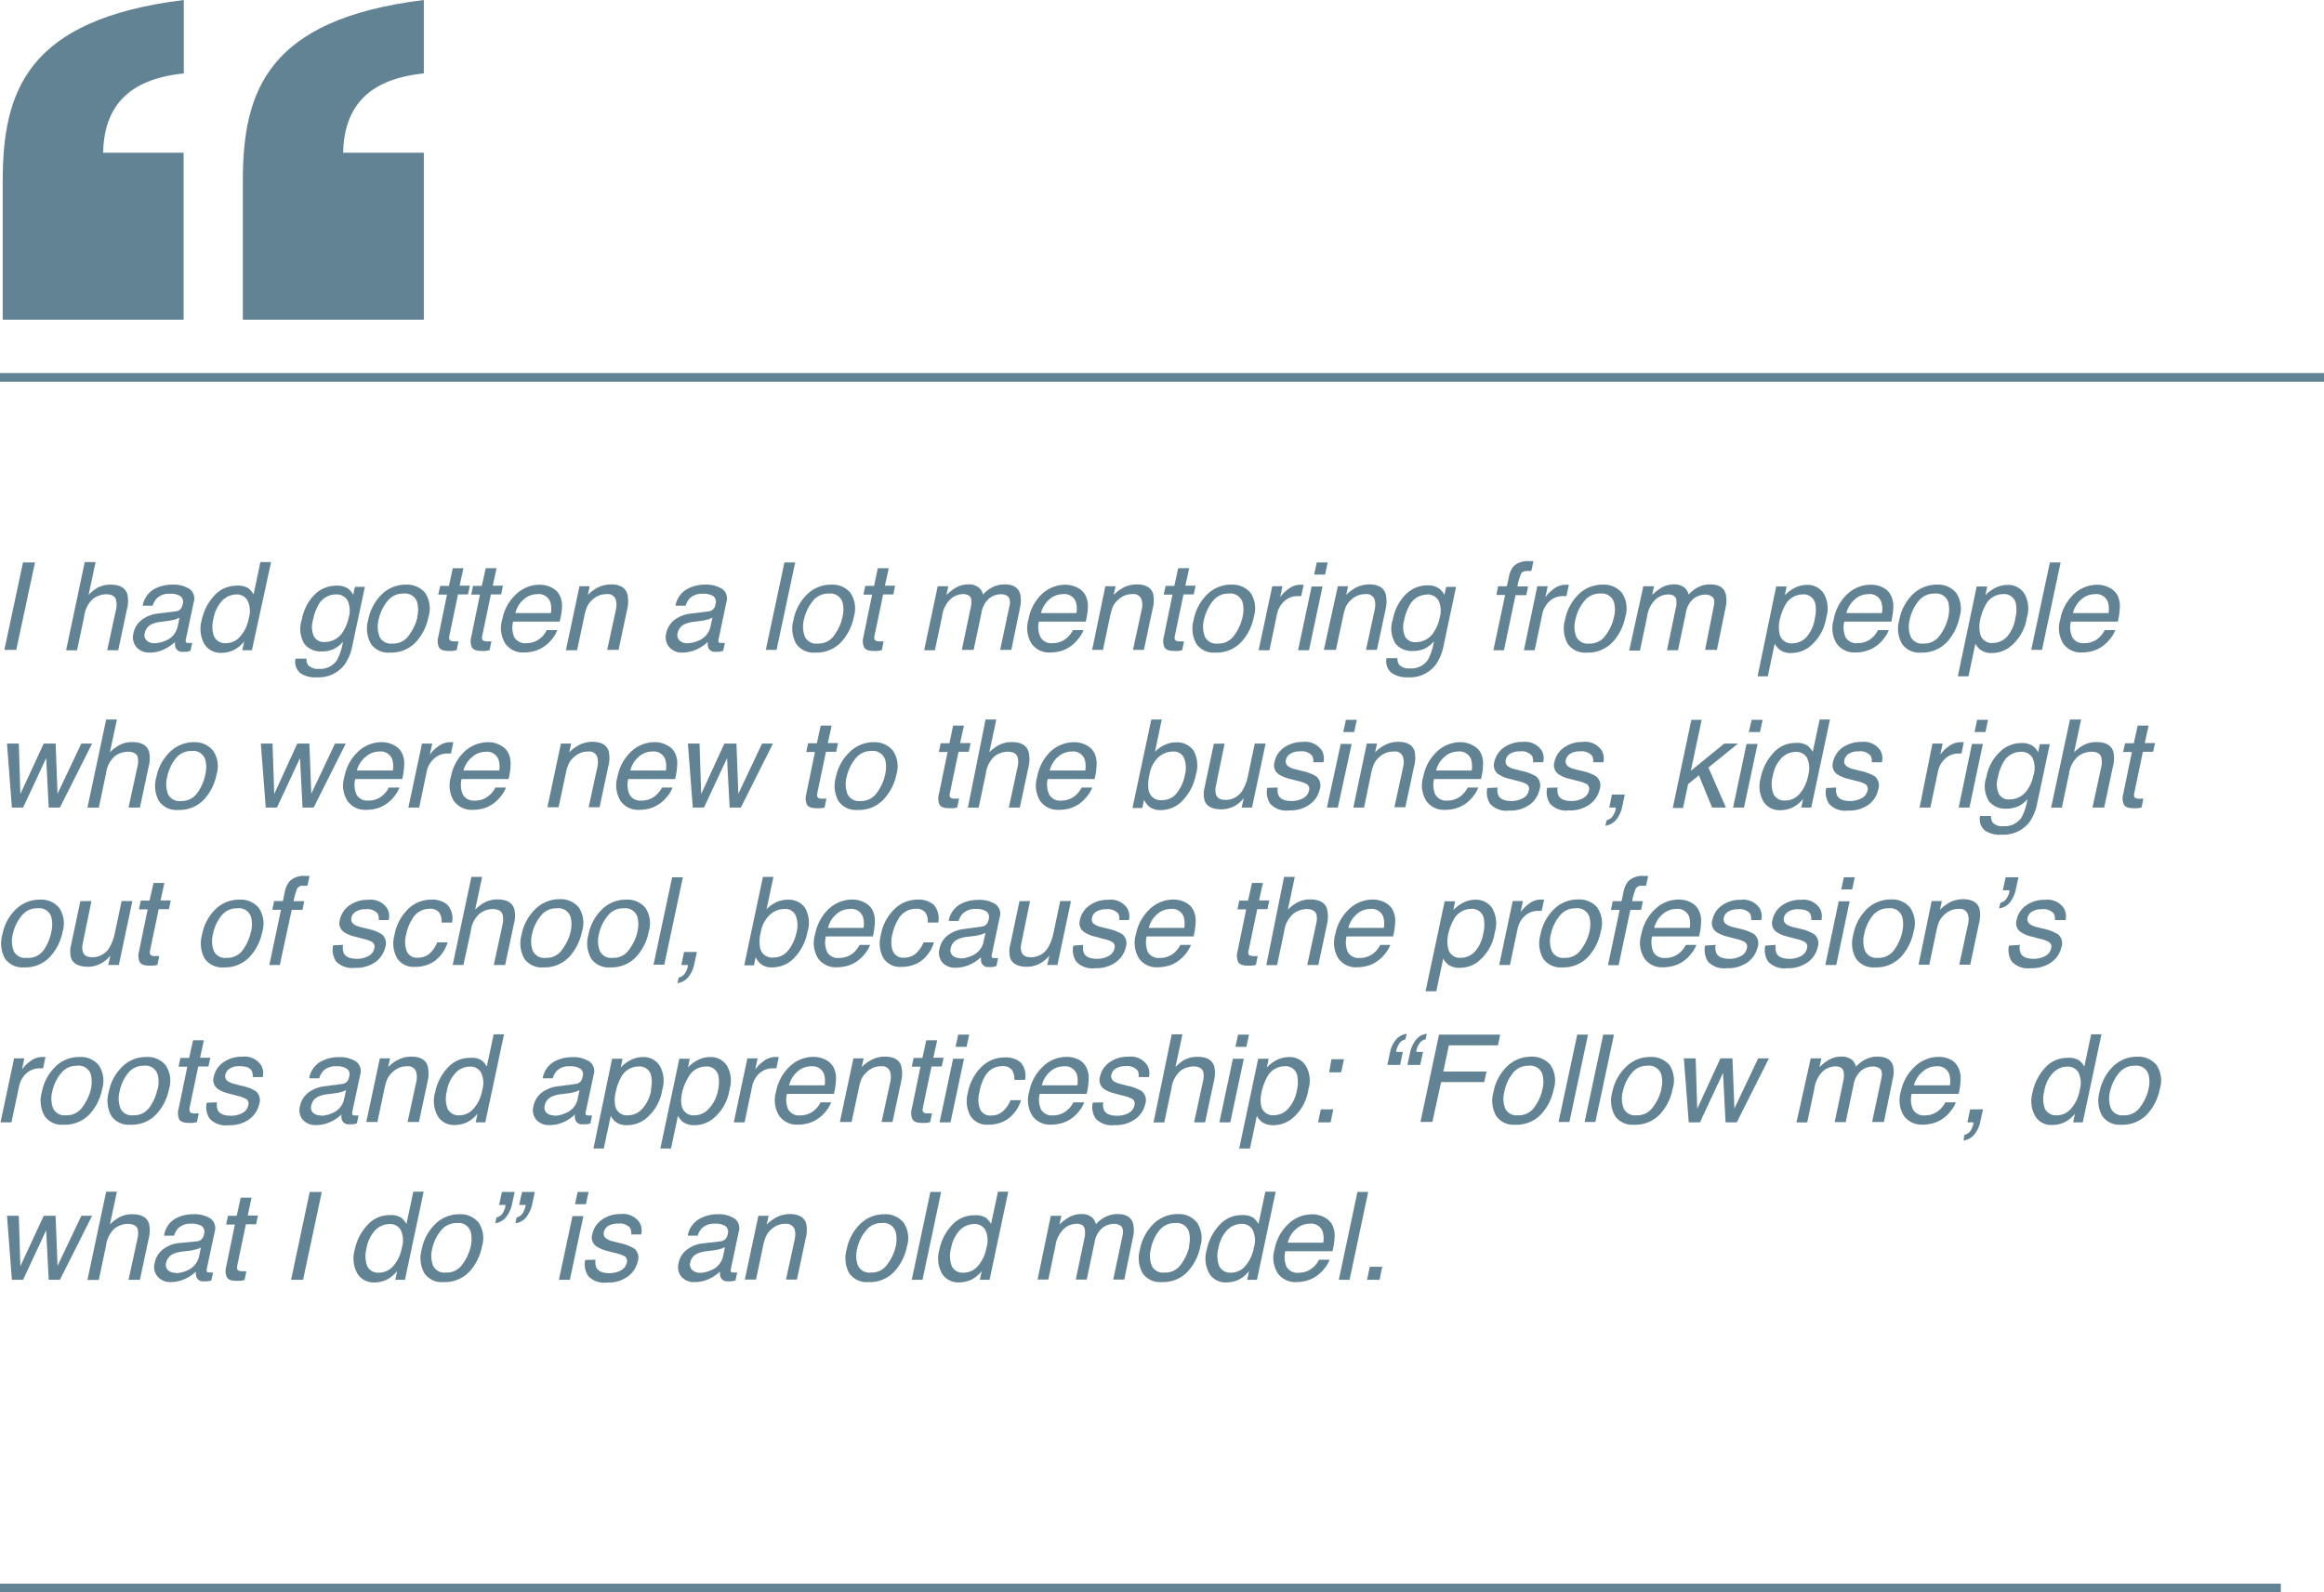 <svg xmlns="http://www.w3.org/2000/svg" viewBox="0 0 265.78 182.16"><defs><style>.cls-1{fill:#628394;}</style></defs><g id="Layer_2" data-name="Layer 2"><g id="Layer_1-2" data-name="Layer 1"><rect class="cls-1" y="181.16" width="260.84" height="1"/><path class="cls-1" d="M2.63,64.34H4l-2.14,10H.5Z"/><path class="cls-1" d="M9.69,64.3h1.24l-.8,3.75a5,5,0,0,1,.95-.78,3.1,3.1,0,0,1,1.57-.39c1.06,0,1.7.37,1.92,1.12a3.59,3.59,0,0,1-.05,1.68l-1,4.7H12.26l1-4.61a2.44,2.44,0,0,0,0-1.19c-.14-.4-.52-.6-1.13-.6a2.56,2.56,0,0,0-1.5.53,3.15,3.15,0,0,0-1,2l-.82,3.88H7.56Z"/><path class="cls-1" d="M20.06,69.94a.86.86,0,0,0,.65-.35,1.21,1.21,0,0,0,.18-.47.83.83,0,0,0-.25-.92,2.11,2.11,0,0,0-1.23-.28,2,2,0,0,0-1.47.52,2.13,2.13,0,0,0-.48.85H16.32a2.73,2.73,0,0,1,1.27-1.88,4.26,4.26,0,0,1,2.08-.53,3.44,3.44,0,0,1,2,.49,1.35,1.35,0,0,1,.48,1.53l-.89,4.22a.46.46,0,0,0,0,.31q0,.12.3.12h.19l.23,0-.2.9a4.6,4.6,0,0,1-.45.11l-.42,0a.79.79,0,0,1-.82-.45,1.38,1.38,0,0,1-.07-.68,4.34,4.34,0,0,1-1.27.85,3.69,3.69,0,0,1-1.62.37A1.91,1.91,0,0,1,15.58,74a1.76,1.76,0,0,1-.32-1.55,2.54,2.54,0,0,1,1-1.58,3.82,3.82,0,0,1,1.81-.69Zm-2.44,3.64a3.28,3.28,0,0,0,1.33-.3,2.23,2.23,0,0,0,1.37-1.63l.21-1a2.3,2.3,0,0,1-.63.24,4.93,4.93,0,0,1-.73.14l-.76.1a3.34,3.34,0,0,0-1.07.28,1.39,1.39,0,0,0-.78,1,.83.83,0,0,0,.2.84A1.2,1.2,0,0,0,17.62,73.58Z"/><path class="cls-1" d="M28.39,67.28A2.57,2.57,0,0,1,29,68l.78-3.7H31L28.81,74.38h-1.1l.21-1a3.57,3.57,0,0,1-1.23,1,3.3,3.3,0,0,1-1.41.3,2.15,2.15,0,0,1-1.9-1,3.55,3.55,0,0,1-.31-2.74,5.89,5.89,0,0,1,1.4-2.77,3.4,3.4,0,0,1,2.59-1.17A2.28,2.28,0,0,1,28.39,67.28ZM25.9,73.57a2.1,2.1,0,0,0,1.55-.74,4.21,4.21,0,0,0,1-2.11,2.74,2.74,0,0,0-.13-2A1.38,1.38,0,0,0,27.06,68a2.32,2.32,0,0,0-1.65.71,4,4,0,0,0-1,2.09,3.29,3.29,0,0,0,.07,2A1.4,1.4,0,0,0,25.9,73.57Z"/><path class="cls-1" d="M39.84,67.35a2.45,2.45,0,0,1,.56.7l.19-.92h1.14l-1.42,6.66a5.68,5.68,0,0,1-.87,2.2,3.74,3.74,0,0,1-3.21,1.49A3,3,0,0,1,34.35,77a1.67,1.67,0,0,1-.55-1.66h1.25a1.15,1.15,0,0,0,.2.76,1.52,1.52,0,0,0,1.22.41,2.28,2.28,0,0,0,2.07-1,6.6,6.6,0,0,0,.68-2.1,3.3,3.3,0,0,1-1.06.84,3.38,3.38,0,0,1-1.43.27,2.36,2.36,0,0,1-1.91-.85,3.28,3.28,0,0,1-.3-2.79A5.33,5.33,0,0,1,36,68a3.47,3.47,0,0,1,2.39-1A2.3,2.3,0,0,1,39.84,67.35ZM38.41,68a2.27,2.27,0,0,0-2,1.21,5.42,5.42,0,0,0-.61,1.7,2.68,2.68,0,0,0,.1,1.89,1.28,1.28,0,0,0,1.21.64,2.42,2.42,0,0,0,2.12-1.19,4.56,4.56,0,0,0,.64-1.58,2.76,2.76,0,0,0-.13-2A1.44,1.44,0,0,0,38.41,68Z"/><path class="cls-1" d="M49,70.57a5.85,5.85,0,0,1-1.48,2.92,3.86,3.86,0,0,1-2.92,1.16,2.4,2.4,0,0,1-2.18-1,3.54,3.54,0,0,1-.31-2.74,5.52,5.52,0,0,1,1.57-2.94,3.88,3.88,0,0,1,2.75-1.09,2.68,2.68,0,0,1,2.19.94A3.22,3.22,0,0,1,49,70.57Zm-1.29,0a3.38,3.38,0,0,0,0-1.67,1.45,1.45,0,0,0-1.58-1,2.23,2.23,0,0,0-1.82.86,5.05,5.05,0,0,0-1,2.08,3.21,3.21,0,0,0,.1,2,1.43,1.43,0,0,0,1.46.78,2.16,2.16,0,0,0,1.88-.93A5.59,5.59,0,0,0,47.74,70.6Z"/><path class="cls-1" d="M51.78,65H53l-.44,2h1.17l-.21,1H52.38l-1,4.78q-.07.39.15.51a1,1,0,0,0,.47.08h.19l.24,0-.2,1a3.73,3.73,0,0,1-.46.09,4.12,4.12,0,0,1-.51,0c-.57,0-.93-.15-1.07-.44a1.74,1.74,0,0,1-.07-1.15l1-4.85h-1l.22-1h1Z"/><path class="cls-1" d="M55.55,65h1.24l-.44,2h1.17l-.21,1H56.14l-1,4.78q-.07.39.15.51a1,1,0,0,0,.47.08h.19l.25,0-.21,1a3.4,3.4,0,0,1-.46.09,4,4,0,0,1-.5,0c-.58,0-.93-.15-1.08-.44a1.81,1.81,0,0,1-.06-1.15l1-4.85h-1l.21-1h1Z"/><path class="cls-1" d="M64.06,68.21a2.66,2.66,0,0,1,.21,1.29A7.62,7.62,0,0,1,64,71.11H58.68a2.78,2.78,0,0,0,.14,1.79,1.42,1.42,0,0,0,1.39.67,2.43,2.43,0,0,0,1.67-.63,2.69,2.69,0,0,0,.64-.86h1.21a3.46,3.46,0,0,1-.5.9,4.33,4.33,0,0,1-.78.81,3.66,3.66,0,0,1-1.55.74,4.65,4.65,0,0,1-1,.11,2.46,2.46,0,0,1-2.1-1,3.37,3.37,0,0,1-.36-2.79A5.21,5.21,0,0,1,59,68a3.88,3.88,0,0,1,2.73-1.11,3,3,0,0,1,1.44.37A2,2,0,0,1,64.06,68.21ZM63,70.13a2.82,2.82,0,0,0-.07-1.27,1.39,1.39,0,0,0-1.5-.89,2.31,2.31,0,0,0-1.55.61,3,3,0,0,0-.94,1.55Z"/><path class="cls-1" d="M66.27,67.06h1.17l-.21,1a4.35,4.35,0,0,1,1.29-.93,3.47,3.47,0,0,1,1.35-.28c1,0,1.66.37,1.87,1.09a3.67,3.67,0,0,1,0,1.7l-1,4.7H69.44l1-4.61a2.5,2.5,0,0,0,0-1.08.94.94,0,0,0-1-.69,2.58,2.58,0,0,0-.74.09,2.45,2.45,0,0,0-1,.6,2.37,2.37,0,0,0-.56.75,6.2,6.2,0,0,0-.32,1.11L66,74.38H64.72Z"/><path class="cls-1" d="M81,69.94a.86.86,0,0,0,.65-.35,1.21,1.21,0,0,0,.18-.47.83.83,0,0,0-.25-.92,2.11,2.11,0,0,0-1.23-.28,2,2,0,0,0-1.47.52,2.13,2.13,0,0,0-.47.85H77.25a2.71,2.71,0,0,1,1.28-1.88,4.2,4.2,0,0,1,2.07-.53,3.5,3.5,0,0,1,2,.49,1.36,1.36,0,0,1,.47,1.53l-.89,4.22a.53.53,0,0,0,0,.31q0,.12.3.12h.19l.23,0-.2.9a4.6,4.6,0,0,1-.45.11l-.42,0a.79.79,0,0,1-.82-.45,1.51,1.51,0,0,1-.07-.68,4.34,4.34,0,0,1-1.27.85,3.69,3.69,0,0,1-1.62.37A1.91,1.91,0,0,1,76.51,74a1.76,1.76,0,0,1-.32-1.55,2.58,2.58,0,0,1,1-1.58A3.82,3.82,0,0,1,79,70.19Zm-2.44,3.64a3.25,3.25,0,0,0,1.33-.3,2.23,2.23,0,0,0,1.37-1.63l.21-1a2.3,2.3,0,0,1-.63.24,4.93,4.93,0,0,1-.73.14l-.76.1a3.34,3.34,0,0,0-1.07.28,1.41,1.41,0,0,0-.78,1,.83.83,0,0,0,.2.84A1.2,1.2,0,0,0,78.55,73.58Z"/><path class="cls-1" d="M89.71,64.34h1.23l-2.13,10H87.58Z"/><path class="cls-1" d="M97.64,70.57a5.85,5.85,0,0,1-1.48,2.92,3.86,3.86,0,0,1-2.92,1.16,2.4,2.4,0,0,1-2.18-1,3.54,3.54,0,0,1-.31-2.74,5.52,5.52,0,0,1,1.57-2.94,3.88,3.88,0,0,1,2.75-1.09,2.68,2.68,0,0,1,2.19.94A3.22,3.22,0,0,1,97.64,70.57Zm-1.29,0a3.38,3.38,0,0,0,0-1.67,1.45,1.45,0,0,0-1.58-1,2.23,2.23,0,0,0-1.82.86,5.05,5.05,0,0,0-1,2.08,3.21,3.21,0,0,0,.1,2,1.43,1.43,0,0,0,1.46.78,2.16,2.16,0,0,0,1.88-.93A5.59,5.59,0,0,0,96.35,70.6Z"/><path class="cls-1" d="M100.39,65h1.25l-.44,2h1.17l-.21,1H101l-1,4.78q-.07.39.15.51a1,1,0,0,0,.47.08h.19l.24,0-.2,1a3.73,3.73,0,0,1-.46.09,4.12,4.12,0,0,1-.51,0c-.57,0-.93-.15-1.07-.44a1.74,1.74,0,0,1-.07-1.15l1-4.85h-1l.22-1h1Z"/><path class="cls-1" d="M107.24,67.06h1.21l-.21,1a5.69,5.69,0,0,1,1-.79,2.83,2.83,0,0,1,1.47-.42,1.8,1.8,0,0,1,1.32.44,1.54,1.54,0,0,1,.39.72,3.8,3.8,0,0,1,1.15-.87,3.09,3.09,0,0,1,1.31-.29c1,0,1.57.36,1.78,1.07a3.29,3.29,0,0,1,0,1.55l-1,4.87h-1.28l1.08-5.09c.1-.48,0-.82-.16-1a1.2,1.2,0,0,0-.83-.27,2.15,2.15,0,0,0-1.35.48,2.63,2.63,0,0,0-.87,1.62l-.9,4.26H110l1-4.78a2.5,2.5,0,0,0,.06-1.09c-.12-.34-.43-.51-.94-.51a2.19,2.19,0,0,0-1.38.54,3.26,3.26,0,0,0-1,2l-.82,3.88h-1.23Z"/><path class="cls-1" d="M124.19,68.21a2.78,2.78,0,0,1,.22,1.29,8.58,8.58,0,0,1-.24,1.61h-5.36A2.71,2.71,0,0,0,119,72.9a1.4,1.4,0,0,0,1.38.67,2.43,2.43,0,0,0,1.67-.63,2.87,2.87,0,0,0,.65-.86h1.21a3.25,3.25,0,0,1-.51.9,4.33,4.33,0,0,1-.78.81,3.62,3.62,0,0,1-1.54.74,4.81,4.81,0,0,1-1,.11,2.46,2.46,0,0,1-2.1-1,3.41,3.41,0,0,1-.36-2.79A5.27,5.27,0,0,1,119.11,68a3.88,3.88,0,0,1,2.73-1.11,3,3,0,0,1,1.44.37A2,2,0,0,1,124.19,68.21Zm-1.08,1.92a2.82,2.82,0,0,0-.07-1.27,1.39,1.39,0,0,0-1.5-.89,2.31,2.31,0,0,0-1.55.61,3,3,0,0,0-.94,1.55Z"/><path class="cls-1" d="M126.41,67.06h1.17l-.22,1a4.48,4.48,0,0,1,1.29-.93,3.47,3.47,0,0,1,1.35-.28c1,0,1.67.37,1.88,1.09a3.7,3.7,0,0,1-.06,1.7l-1,4.7h-1.25l1-4.61a2.22,2.22,0,0,0,0-1.08.94.94,0,0,0-1-.69,2.63,2.63,0,0,0-.74.09,2.45,2.45,0,0,0-1,.6,2.37,2.37,0,0,0-.56.75,6.2,6.2,0,0,0-.32,1.11l-.81,3.83h-1.24Z"/><path class="cls-1" d="M134.74,65H136l-.44,2h1.17l-.21,1h-1.17l-1,4.78q-.08.39.15.51a1,1,0,0,0,.47.08h.19l.24,0-.2,1a3.4,3.4,0,0,1-.46.09,4.07,4.07,0,0,1-.5,0c-.58,0-.94-.15-1.08-.44a1.8,1.8,0,0,1-.07-1.15l1-4.85h-1l.21-1h1Z"/><path class="cls-1" d="M143.39,70.57a5.85,5.85,0,0,1-1.48,2.92A3.86,3.86,0,0,1,139,74.65a2.4,2.4,0,0,1-2.18-1,3.54,3.54,0,0,1-.31-2.74,5.52,5.52,0,0,1,1.57-2.94,3.88,3.88,0,0,1,2.75-1.09,2.68,2.68,0,0,1,2.19.94A3.22,3.22,0,0,1,143.39,70.57Zm-1.29,0a3.38,3.38,0,0,0,0-1.67,1.45,1.45,0,0,0-1.58-1,2.23,2.23,0,0,0-1.82.86,5.05,5.05,0,0,0-1,2.08,3.21,3.21,0,0,0,.1,2,1.43,1.43,0,0,0,1.46.78,2.16,2.16,0,0,0,1.88-.93A5.43,5.43,0,0,0,142.1,70.6Z"/><path class="cls-1" d="M145.5,67.06h1.17l-.27,1.26a3.83,3.83,0,0,1,.89-.9,2.27,2.27,0,0,1,1.41-.53h.11l.28,0-.28,1.3-.2,0h-.19a2.17,2.17,0,0,0-1.56.6,2.71,2.71,0,0,0-.8,1.38l-.88,4.21h-1.24Z"/><path class="cls-1" d="M150,67.09h1.25l-1.55,7.29h-1.25Zm.59-2.75h1.25l-.3,1.39h-1.25Z"/><path class="cls-1" d="M153,67.06h1.17l-.22,1a4.51,4.51,0,0,1,1.3-.93,3.47,3.47,0,0,1,1.35-.28c1,0,1.66.37,1.87,1.09a3.67,3.67,0,0,1,0,1.7l-1,4.7h-1.25l1-4.61a2.5,2.5,0,0,0,0-1.08.94.94,0,0,0-1-.69,2.58,2.58,0,0,0-.74.09,2.45,2.45,0,0,0-1,.6,2.37,2.37,0,0,0-.56.75,6.2,6.2,0,0,0-.32,1.11l-.82,3.83H151.4Z"/><path class="cls-1" d="M164.63,67.35a2.45,2.45,0,0,1,.56.7l.2-.92h1.13l-1.41,6.66a5.84,5.84,0,0,1-.88,2.2A3.72,3.72,0,0,1,161,77.48a3,3,0,0,1-1.88-.53,1.69,1.69,0,0,1-.55-1.66h1.25a1.15,1.15,0,0,0,.2.76,1.52,1.52,0,0,0,1.22.41,2.27,2.27,0,0,0,2.07-1,6.6,6.6,0,0,0,.68-2.1,3.3,3.3,0,0,1-1.06.84,3.38,3.38,0,0,1-1.43.27,2.36,2.36,0,0,1-1.91-.85,3.25,3.25,0,0,1-.29-2.79,5.32,5.32,0,0,1,1.5-2.87,3.47,3.47,0,0,1,2.39-1A2.28,2.28,0,0,1,164.63,67.35Zm-1.42.67a2.25,2.25,0,0,0-2,1.21,5.41,5.41,0,0,0-.62,1.7,2.74,2.74,0,0,0,.1,1.89,1.28,1.28,0,0,0,1.21.64A2.42,2.42,0,0,0,164,72.27a4.56,4.56,0,0,0,.64-1.58,2.76,2.76,0,0,0-.13-2A1.44,1.44,0,0,0,163.21,68Z"/><path class="cls-1" d="M173.06,64.82a2.29,2.29,0,0,1,1.79-.63h.24l.28,0-.24,1.12h-.43c-.38,0-.62.1-.73.29a6.27,6.27,0,0,0-.43,1.48h1.22l-.21,1h-1.23L172,74.38h-1.21l1.34-6.32h-1l.2-1h1l.25-1.15A2.73,2.73,0,0,1,173.06,64.82Z"/><path class="cls-1" d="M175.81,67.06H177l-.27,1.26a4,4,0,0,1,.89-.9,2.27,2.27,0,0,1,1.41-.53h.11l.28,0-.28,1.3-.19,0h-.2a2.17,2.17,0,0,0-1.56.6,2.69,2.69,0,0,0-.79,1.38l-.89,4.21h-1.23Z"/><path class="cls-1" d="M185.87,70.57a5.85,5.85,0,0,1-1.48,2.92,3.86,3.86,0,0,1-2.92,1.16,2.41,2.41,0,0,1-2.18-1,3.58,3.58,0,0,1-.31-2.74,5.52,5.52,0,0,1,1.57-2.94,3.88,3.88,0,0,1,2.75-1.09,2.68,2.68,0,0,1,2.19.94A3.19,3.19,0,0,1,185.87,70.57Zm-1.29,0a3.38,3.38,0,0,0,0-1.67,1.45,1.45,0,0,0-1.58-1,2.23,2.23,0,0,0-1.82.86,4.91,4.91,0,0,0-1,2.08,3.14,3.14,0,0,0,.09,2,1.43,1.43,0,0,0,1.46.78,2.15,2.15,0,0,0,1.88-.93A5.43,5.43,0,0,0,184.58,70.6Z"/><path class="cls-1" d="M187.94,67.06h1.22l-.22,1a6.12,6.12,0,0,1,1-.79,2.78,2.78,0,0,1,1.47-.42,1.83,1.83,0,0,1,1.32.44,1.74,1.74,0,0,1,.39.72,3.68,3.68,0,0,1,1.15-.87,3,3,0,0,1,1.3-.29c1,0,1.58.36,1.78,1.07a3.29,3.29,0,0,1,0,1.55l-1,4.87H195L196,69.29c.1-.48.05-.82-.15-1a1.25,1.25,0,0,0-.84-.27,2.19,2.19,0,0,0-1.35.48,2.63,2.63,0,0,0-.86,1.62l-.9,4.26h-1.26l1-4.78a2.46,2.46,0,0,0,.05-1.09c-.11-.34-.43-.51-.94-.51a2.24,2.24,0,0,0-1.38.54,3.26,3.26,0,0,0-1,2l-.82,3.88h-1.23Z"/><path class="cls-1" d="M203.13,67.09h1.19l-.2,1a4,4,0,0,1,1-.77,3.07,3.07,0,0,1,1.55-.41,2.19,2.19,0,0,1,1.91,1,3.44,3.44,0,0,1,.28,2.72,5.28,5.28,0,0,1-2,3.42,3.42,3.42,0,0,1-2,.65,2.11,2.11,0,0,1-1.32-.37,2.28,2.28,0,0,1-.58-.7l-.79,3.74H201Zm4.43,3.58a3.89,3.89,0,0,0,.06-1.5A1.35,1.35,0,0,0,206.13,68a2.27,2.27,0,0,0-2,1.28,6.06,6.06,0,0,0-.62,1.74,3.57,3.57,0,0,0,0,1.44,1.36,1.36,0,0,0,1.51,1.13,2.2,2.2,0,0,0,1.58-.72A4.21,4.21,0,0,0,207.56,70.67Z"/><path class="cls-1" d="M216.3,68.21a2.78,2.78,0,0,1,.22,1.29,7.62,7.62,0,0,1-.23,1.61h-5.37a2.77,2.77,0,0,0,.15,1.79,1.41,1.41,0,0,0,1.38.67,2.41,2.41,0,0,0,1.67-.63,2.72,2.72,0,0,0,.65-.86H216a3.25,3.25,0,0,1-.51.9,4.29,4.29,0,0,1-.77.81,3.72,3.72,0,0,1-1.55.74,4.72,4.72,0,0,1-1,.11,2.49,2.49,0,0,1-2.11-1,3.37,3.37,0,0,1-.35-2.79A5.25,5.25,0,0,1,211.22,68,3.92,3.92,0,0,1,214,66.89a2.9,2.9,0,0,1,1.43.37A2,2,0,0,1,216.3,68.21Zm-1.07,1.92a2.8,2.8,0,0,0-.08-1.27,1.38,1.38,0,0,0-1.49-.89,2.31,2.31,0,0,0-1.56.61,3.07,3.07,0,0,0-.94,1.55Z"/><path class="cls-1" d="M224.1,70.57a5.93,5.93,0,0,1-1.48,2.92,3.88,3.88,0,0,1-2.92,1.16,2.39,2.39,0,0,1-2.18-1,3.54,3.54,0,0,1-.31-2.74,5.44,5.44,0,0,1,1.56-2.94,3.89,3.89,0,0,1,2.75-1.09,2.65,2.65,0,0,1,2.19.94A3.18,3.18,0,0,1,224.1,70.57Zm-1.29,0a3.49,3.49,0,0,0,0-1.67,1.44,1.44,0,0,0-1.57-1,2.25,2.25,0,0,0-1.83.86,4.91,4.91,0,0,0-1,2.08,3.21,3.21,0,0,0,.1,2,1.43,1.43,0,0,0,1.46.78,2.14,2.14,0,0,0,1.87-.93A5.45,5.45,0,0,0,222.81,70.6Z"/><path class="cls-1" d="M226.06,67.09h1.2l-.2,1a3.77,3.77,0,0,1,1-.77,3.07,3.07,0,0,1,1.55-.41,2.16,2.16,0,0,1,1.9,1,3.4,3.4,0,0,1,.29,2.72,5.28,5.28,0,0,1-2,3.42,3.43,3.43,0,0,1-2,.65,2.1,2.1,0,0,1-1.31-.37,2.28,2.28,0,0,1-.58-.7l-.79,3.74H223.9Zm4.43,3.58a3.73,3.73,0,0,0,.07-1.5,1.36,1.36,0,0,0-1.5-1.21,2.27,2.27,0,0,0-2,1.28,6.06,6.06,0,0,0-.62,1.74,3.57,3.57,0,0,0,0,1.44,1.36,1.36,0,0,0,1.51,1.13,2.2,2.2,0,0,0,1.58-.72A4.2,4.2,0,0,0,230.49,70.67Z"/><path class="cls-1" d="M234.43,64.34h1.23l-2.13,10H232.3Z"/><path class="cls-1" d="M242.21,68.21a2.78,2.78,0,0,1,.22,1.29,8.36,8.36,0,0,1-.23,1.61h-5.37A2.71,2.71,0,0,0,237,72.9a1.4,1.4,0,0,0,1.38.67,2.41,2.41,0,0,0,1.67-.63,2.87,2.87,0,0,0,.65-.86h1.21a3.25,3.25,0,0,1-.51.9,4.33,4.33,0,0,1-.78.81,3.62,3.62,0,0,1-1.54.74,4.72,4.72,0,0,1-1,.11,2.48,2.48,0,0,1-2.11-1,3.37,3.37,0,0,1-.35-2.79A5.25,5.25,0,0,1,237.13,68a3.92,3.92,0,0,1,2.74-1.11,2.93,2.93,0,0,1,1.43.37A2,2,0,0,1,242.21,68.21Zm-1.07,1.92a2.8,2.8,0,0,0-.08-1.27,1.39,1.39,0,0,0-1.49-.89,2.31,2.31,0,0,0-1.56.61,3,3,0,0,0-.94,1.55Z"/><path class="cls-1" d="M2.15,85.06l.18,5.77L5,85.06H6.36l.22,5.74L9.3,85.06h1.23L6.85,92.38H5.57l-.29-5.66L2.64,92.38H1.36L.8,85.06Z"/><path class="cls-1" d="M12.14,82.31h1.23l-.8,3.74a4.92,4.92,0,0,1,1-.77,3.06,3.06,0,0,1,1.56-.39q1.59,0,1.92,1.11A3.63,3.63,0,0,1,17,87.69l-1,4.69H14.7l1-4.61a2.56,2.56,0,0,0,.05-1.18q-.21-.6-1.14-.6a2.5,2.5,0,0,0-1.49.52,3.19,3.19,0,0,0-1,2l-.82,3.88H10Z"/><path class="cls-1" d="M24.77,88.57a5.88,5.88,0,0,1-1.48,2.93,3.86,3.86,0,0,1-2.92,1.15,2.41,2.41,0,0,1-2.18-1,3.56,3.56,0,0,1-.31-2.75A5.45,5.45,0,0,1,19.45,86a3.9,3.9,0,0,1,2.75-1.1,2.68,2.68,0,0,1,2.19,1A3.16,3.16,0,0,1,24.77,88.57Zm-1.29,0a3.34,3.34,0,0,0,0-1.66,1.44,1.44,0,0,0-1.58-1,2.21,2.21,0,0,0-1.82.87,4.82,4.82,0,0,0-.95,2.07,3.14,3.14,0,0,0,.09,2,1.43,1.43,0,0,0,1.46.78,2.16,2.16,0,0,0,1.88-.92A5.47,5.47,0,0,0,23.48,88.6Z"/><path class="cls-1" d="M31.17,85.06l.19,5.77L34,85.06h1.38l.22,5.74,2.71-5.74h1.23l-3.67,7.32H34.6l-.29-5.66-2.64,5.66H30.39l-.56-7.32Z"/><path class="cls-1" d="M46,86.21a2.66,2.66,0,0,1,.22,1.29A7.69,7.69,0,0,1,46,89.12H40.62a2.81,2.81,0,0,0,.15,1.78,1.43,1.43,0,0,0,1.39.68,2.37,2.37,0,0,0,1.66-.64,2.68,2.68,0,0,0,.65-.85h1.21a3.25,3.25,0,0,1-.51.9,4,4,0,0,1-.77.81,3.78,3.78,0,0,1-1.55.74,4.74,4.74,0,0,1-1,.1,2.46,2.46,0,0,1-2.1-1,3.32,3.32,0,0,1-.36-2.79A5.24,5.24,0,0,1,40.93,86a3.91,3.91,0,0,1,2.73-1.1,2.86,2.86,0,0,1,1.44.37A1.94,1.94,0,0,1,46,86.21Zm-1.07,1.93a3,3,0,0,0-.07-1.28,1.41,1.41,0,0,0-1.5-.89,2.34,2.34,0,0,0-1.55.61,3,3,0,0,0-1,1.56Z"/><path class="cls-1" d="M48.26,85.06h1.17l-.27,1.27a3.66,3.66,0,0,1,.89-.9,2.27,2.27,0,0,1,1.41-.53h.11l.28,0-.28,1.3-.2,0h-.19a2.17,2.17,0,0,0-1.56.6,2.68,2.68,0,0,0-.8,1.37l-.88,4.21H46.7Z"/><path class="cls-1" d="M58.17,86.21a2.78,2.78,0,0,1,.22,1.29,7.69,7.69,0,0,1-.23,1.62H52.79a2.74,2.74,0,0,0,.15,1.78,1.41,1.41,0,0,0,1.38.68A2.38,2.38,0,0,0,56,90.94a2.68,2.68,0,0,0,.65-.85h1.21a3.25,3.25,0,0,1-.51.9,4.29,4.29,0,0,1-.77.81,3.84,3.84,0,0,1-1.55.74,4.74,4.74,0,0,1-1,.1,2.49,2.49,0,0,1-2.11-1,3.36,3.36,0,0,1-.35-2.79A5.29,5.29,0,0,1,53.09,86a4,4,0,0,1,2.74-1.1,2.8,2.8,0,0,1,1.43.37A2,2,0,0,1,58.17,86.21ZM57.1,88.14A2.84,2.84,0,0,0,57,86.86,1.39,1.39,0,0,0,55.53,86a2.32,2.32,0,0,0-1.55.61A3,3,0,0,0,53,88.14Z"/><path class="cls-1" d="M64.15,85.06h1.17l-.22,1a4.46,4.46,0,0,1,1.3-.92,3.3,3.3,0,0,1,1.35-.28c1,0,1.66.36,1.87,1.09a3.67,3.67,0,0,1-.05,1.7l-1,4.69H67.32l1-4.61a2.5,2.5,0,0,0,0-1.08.93.93,0,0,0-1-.68,2.58,2.58,0,0,0-.74.09,2.45,2.45,0,0,0-1,.6,2.37,2.37,0,0,0-.56.75,5.15,5.15,0,0,0-.32,1.1l-.82,3.83H62.6Z"/><path class="cls-1" d="M77.23,86.21a2.78,2.78,0,0,1,.22,1.29,8.66,8.66,0,0,1-.24,1.62H71.85A2.68,2.68,0,0,0,72,90.9a1.4,1.4,0,0,0,1.38.68,2.39,2.39,0,0,0,1.67-.64,2.83,2.83,0,0,0,.65-.85h1.21a3.25,3.25,0,0,1-.51.9,4.33,4.33,0,0,1-.78.81,3.74,3.74,0,0,1-1.54.74,4.83,4.83,0,0,1-1,.1,2.46,2.46,0,0,1-2.1-1,3.39,3.39,0,0,1-.36-2.79A5.3,5.3,0,0,1,72.15,86a3.91,3.91,0,0,1,2.73-1.1,2.86,2.86,0,0,1,1.44.37A2,2,0,0,1,77.23,86.21Zm-1.08,1.93a2.86,2.86,0,0,0-.07-1.28,1.41,1.41,0,0,0-1.5-.89,2.36,2.36,0,0,0-1.55.61,3,3,0,0,0-.94,1.56Z"/><path class="cls-1" d="M80,85.06l.19,5.77,2.65-5.77h1.38l.22,5.74,2.71-5.74H88.4l-3.68,7.32H83.44l-.29-5.66-2.64,5.66H79.23l-.56-7.32Z"/><path class="cls-1" d="M93.86,83h1.25l-.44,2h1.17l-.21,1H94.46l-1,4.78q-.07.38.15.51a1,1,0,0,0,.47.07h.19l.24,0-.2,1a1.87,1.87,0,0,1-.46.09,4.12,4.12,0,0,1-.51,0c-.57,0-.93-.15-1.07-.44a1.71,1.71,0,0,1-.07-1.14l1-4.85h-1l.22-1h1Z"/><path class="cls-1" d="M102.52,88.57A5.88,5.88,0,0,1,101,91.5a3.86,3.86,0,0,1-2.92,1.15,2.41,2.41,0,0,1-2.18-1,3.56,3.56,0,0,1-.31-2.75A5.45,5.45,0,0,1,97.2,86a3.89,3.89,0,0,1,2.75-1.1,2.68,2.68,0,0,1,2.19,1A3.2,3.2,0,0,1,102.52,88.57Zm-1.29,0a3.34,3.34,0,0,0,0-1.66,1.45,1.45,0,0,0-1.58-1,2.21,2.21,0,0,0-1.82.87,5,5,0,0,0-1,2.07,3.21,3.21,0,0,0,.1,2,1.43,1.43,0,0,0,1.46.78,2.18,2.18,0,0,0,1.88-.92A5.64,5.64,0,0,0,101.23,88.6Z"/><path class="cls-1" d="M109,83h1.24l-.44,2H111l-.21,1h-1.17l-1,4.78q-.08.38.15.51a1.07,1.07,0,0,0,.47.07h.19l.25,0-.21,1a1.79,1.79,0,0,1-.46.09,4,4,0,0,1-.5,0c-.58,0-.94-.15-1.08-.44a1.78,1.78,0,0,1-.06-1.14l1-4.85h-1l.21-1h1Z"/><path class="cls-1" d="M112.71,82.31h1.23l-.8,3.74a5.23,5.23,0,0,1,1-.77,3.1,3.1,0,0,1,1.57-.39q1.59,0,1.92,1.11a3.63,3.63,0,0,1,0,1.69l-1,4.69h-1.26l1-4.61a2.4,2.4,0,0,0,0-1.18c-.14-.4-.52-.6-1.13-.6a2.55,2.55,0,0,0-1.5.52,3.23,3.23,0,0,0-1,2l-.82,3.88h-1.23Z"/><path class="cls-1" d="M125.19,86.21a2.78,2.78,0,0,1,.22,1.29,8.43,8.43,0,0,1-.23,1.62h-5.37A2.74,2.74,0,0,0,120,90.9a1.4,1.4,0,0,0,1.38.68,2.38,2.38,0,0,0,1.67-.64,2.83,2.83,0,0,0,.65-.85h1.21a3.25,3.25,0,0,1-.51.9,4.63,4.63,0,0,1-.77.81,3.84,3.84,0,0,1-1.55.74,4.74,4.74,0,0,1-1,.1,2.49,2.49,0,0,1-2.11-1,3.36,3.36,0,0,1-.35-2.79A5.29,5.29,0,0,1,120.11,86a4,4,0,0,1,2.74-1.1,2.8,2.8,0,0,1,1.43.37A2,2,0,0,1,125.19,86.21Zm-1.07,1.93a2.84,2.84,0,0,0-.08-1.28,1.4,1.4,0,0,0-1.49-.89,2.36,2.36,0,0,0-1.56.61,3,3,0,0,0-.94,1.56Z"/><path class="cls-1" d="M131.67,82.31h1.19L132.09,86a3.6,3.6,0,0,1,1.13-.8,3.17,3.17,0,0,1,1.28-.28,2.31,2.31,0,0,1,2,.94,3.55,3.55,0,0,1,.26,2.77,5.89,5.89,0,0,1-1.46,2.89,3.44,3.44,0,0,1-2.57,1.15,2,2,0,0,1-1.32-.41,2.31,2.31,0,0,1-.57-.76l-.2.93h-1.13Zm3.84,6.34a3.19,3.19,0,0,0-.09-1.92,1.29,1.29,0,0,0-1.3-.76,2.55,2.55,0,0,0-1.61.62,3.48,3.48,0,0,0-1.06,2.06,4.33,4.33,0,0,0-.1,1.67,1.39,1.39,0,0,0,1.55,1.21,2.06,2.06,0,0,0,1.66-.79A4.76,4.76,0,0,0,135.51,88.65Z"/><path class="cls-1" d="M140.05,85.06l-1,4.86a2.06,2.06,0,0,0,0,.92q.19.66,1.08.66a2.24,2.24,0,0,0,2-1.15,5.14,5.14,0,0,0,.61-1.69l.76-3.6h1.24l-1.56,7.32H142l.24-1.08a3.54,3.54,0,0,1-.74.71,3.2,3.2,0,0,1-1.84.57c-1,0-1.68-.35-1.9-1a2.89,2.89,0,0,1,0-1.5l1.06-5Z"/><path class="cls-1" d="M146.13,90.09a1.57,1.57,0,0,0,.11.94c.22.4.72.6,1.48.6a2.73,2.73,0,0,0,1.27-.3,1.31,1.31,0,0,0,.72-.92.64.64,0,0,0-.27-.72,4,4,0,0,0-1-.35l-.92-.24a3.93,3.93,0,0,1-1.27-.52,1.25,1.25,0,0,1-.5-1.38,2.68,2.68,0,0,1,1.1-1.69,3.62,3.62,0,0,1,2.15-.64,2.26,2.26,0,0,1,2.18,1,1.85,1.85,0,0,1,.17,1.33h-1.16a1.23,1.23,0,0,0-.14-.76,1.57,1.57,0,0,0-1.37-.49,2,2,0,0,0-1.11.27,1.1,1.1,0,0,0-.51.71.69.69,0,0,0,.31.76,2.09,2.09,0,0,0,.74.3l.78.2a5.09,5.09,0,0,1,1.64.62,1.36,1.36,0,0,1,.4,1.49,2.87,2.87,0,0,1-1.1,1.68,3.7,3.7,0,0,1-2.41.72,2.48,2.48,0,0,1-2.15-.75,2.37,2.37,0,0,1-.34-1.83Z"/><path class="cls-1" d="M153.33,85.1h1.25L153,92.38h-1.25Zm.59-2.76h1.25l-.3,1.4h-1.25Z"/><path class="cls-1" d="M156.31,85.06h1.17l-.22,1a4.46,4.46,0,0,1,1.3-.92,3.23,3.23,0,0,1,1.35-.28c1,0,1.66.36,1.87,1.09a3.57,3.57,0,0,1-.06,1.7l-1,4.69h-1.25l1-4.61a2.38,2.38,0,0,0,0-1.08.94.94,0,0,0-1.05-.68,2.63,2.63,0,0,0-.74.09,2.45,2.45,0,0,0-1,.6,2.33,2.33,0,0,0-.55.75,5.07,5.07,0,0,0-.33,1.1L156,92.38h-1.23Z"/><path class="cls-1" d="M169.38,86.21a2.66,2.66,0,0,1,.22,1.29,7.69,7.69,0,0,1-.23,1.62H164a2.81,2.81,0,0,0,.15,1.78,1.43,1.43,0,0,0,1.39.68,2.37,2.37,0,0,0,1.66-.64,2.68,2.68,0,0,0,.65-.85h1.21a3.25,3.25,0,0,1-.51.9,4,4,0,0,1-.77.81,3.78,3.78,0,0,1-1.55.74,4.74,4.74,0,0,1-1,.1,2.46,2.46,0,0,1-2.1-1,3.32,3.32,0,0,1-.36-2.79A5.24,5.24,0,0,1,164.31,86,3.91,3.91,0,0,1,167,84.9a2.86,2.86,0,0,1,1.44.37A1.94,1.94,0,0,1,169.38,86.21Zm-1.07,1.93a3,3,0,0,0-.07-1.28,1.41,1.41,0,0,0-1.5-.89,2.34,2.34,0,0,0-1.55.61,3,3,0,0,0-.95,1.56Z"/><path class="cls-1" d="M171.27,90.09a1.5,1.5,0,0,0,.11.94c.22.4.72.6,1.48.6a2.73,2.73,0,0,0,1.27-.3,1.27,1.27,0,0,0,.71-.92.63.63,0,0,0-.26-.72,4,4,0,0,0-1-.35l-.92-.24a4,4,0,0,1-1.28-.52,1.24,1.24,0,0,1-.49-1.38,2.68,2.68,0,0,1,1.1-1.69,3.62,3.62,0,0,1,2.15-.64,2.27,2.27,0,0,1,2.18,1,1.85,1.85,0,0,1,.16,1.33h-1.16a1.22,1.22,0,0,0-.13-.76,1.57,1.57,0,0,0-1.37-.49,2,2,0,0,0-1.11.27,1.07,1.07,0,0,0-.51.71.67.67,0,0,0,.31.76,2,2,0,0,0,.74.3l.77.2a5.07,5.07,0,0,1,1.65.62,1.38,1.38,0,0,1,.4,1.49A2.91,2.91,0,0,1,175,92a3.72,3.72,0,0,1-2.41.72,2.5,2.5,0,0,1-2.16-.75,2.33,2.33,0,0,1-.33-1.83Z"/><path class="cls-1" d="M178.14,90.09a1.57,1.57,0,0,0,.11.94c.22.4.72.6,1.48.6a2.73,2.73,0,0,0,1.27-.3,1.31,1.31,0,0,0,.72-.92.63.63,0,0,0-.27-.72,3.81,3.81,0,0,0-1-.35l-.92-.24a3.93,3.93,0,0,1-1.27-.52,1.25,1.25,0,0,1-.5-1.38,2.72,2.72,0,0,1,1.1-1.69,3.62,3.62,0,0,1,2.15-.64,2.26,2.26,0,0,1,2.18,1,1.85,1.85,0,0,1,.17,1.33h-1.16a1.23,1.23,0,0,0-.14-.76,1.57,1.57,0,0,0-1.37-.49,2,2,0,0,0-1.11.27,1.14,1.14,0,0,0-.51.71.69.69,0,0,0,.31.76,2.07,2.07,0,0,0,.75.3l.77.2a4.89,4.89,0,0,1,1.64.62,1.34,1.34,0,0,1,.4,1.49,2.87,2.87,0,0,1-1.1,1.68,3.7,3.7,0,0,1-2.41.72,2.48,2.48,0,0,1-2.15-.75,2.37,2.37,0,0,1-.34-1.83Z"/><path class="cls-1" d="M183.75,93.81a1.13,1.13,0,0,0,.81-.66,2.14,2.14,0,0,0,.22-.59.37.37,0,0,0,0-.09v-.09h-.74l.31-1.49h1.47l-.3,1.39a3.46,3.46,0,0,1-.63,1.42,2,2,0,0,1-1.3.76Z"/><path class="cls-1" d="M193.43,82.34h1.18l-1.24,5.83,3.82-3.11h1.57l-3.38,2.74,2,4.58H195.8l-1.51-3.69-1.23,1-.58,2.74H191.3Z"/><path class="cls-1" d="M199.74,85.1H201l-1.55,7.28H198.2Zm.59-2.76h1.25l-.3,1.4H200Z"/><path class="cls-1" d="M206.71,85.29a2.42,2.42,0,0,1,.6.72l.79-3.7h1.18l-2.14,10.07H206l.21-1a3.6,3.6,0,0,1-1.22,1,3.38,3.38,0,0,1-1.42.3,2.16,2.16,0,0,1-1.9-1,3.51,3.51,0,0,1-.3-2.74,5.76,5.76,0,0,1,1.4-2.77,3.34,3.34,0,0,1,2.58-1.18A2.19,2.19,0,0,1,206.71,85.29Zm-2.49,6.28a2.12,2.12,0,0,0,1.56-.73,4.34,4.34,0,0,0,1-2.11,2.87,2.87,0,0,0-.13-2.06,1.42,1.42,0,0,0-1.26-.66,2.3,2.3,0,0,0-1.66.71,4,4,0,0,0-1,2.09,3.29,3.29,0,0,0,.08,2A1.38,1.38,0,0,0,204.22,91.57Z"/><path class="cls-1" d="M210,90.09a1.57,1.57,0,0,0,.11.94c.23.4.72.6,1.49.6a2.72,2.72,0,0,0,1.26-.3,1.31,1.31,0,0,0,.72-.92.63.63,0,0,0-.27-.72,3.81,3.81,0,0,0-1-.35l-.92-.24a4,4,0,0,1-1.27-.52,1.25,1.25,0,0,1-.5-1.38,2.76,2.76,0,0,1,1.1-1.69,3.65,3.65,0,0,1,2.16-.64,2.28,2.28,0,0,1,2.18,1,1.9,1.9,0,0,1,.16,1.33h-1.16a1.23,1.23,0,0,0-.14-.76,1.56,1.56,0,0,0-1.37-.49,2,2,0,0,0-1.11.27,1.14,1.14,0,0,0-.51.71.7.7,0,0,0,.31.76,2.07,2.07,0,0,0,.75.3l.77.2a5.07,5.07,0,0,1,1.65.62,1.36,1.36,0,0,1,.39,1.49A2.85,2.85,0,0,1,213.76,92a3.74,3.74,0,0,1-2.41.72,2.5,2.5,0,0,1-2.16-.75,2.37,2.37,0,0,1-.34-1.83Z"/><path class="cls-1" d="M221,85.06h1.17l-.27,1.27a3.85,3.85,0,0,1,.89-.9,2.27,2.27,0,0,1,1.41-.53h.12l.27,0-.27,1.3-.2,0H224a2.17,2.17,0,0,0-1.56.6,2.67,2.67,0,0,0-.79,1.37l-.89,4.21h-1.23Z"/><path class="cls-1" d="M225.52,85.1h1.25l-1.54,7.28H224Zm.59-2.76h1.25l-.3,1.4h-1.25Z"/><path class="cls-1" d="M232.52,85.36a2.39,2.39,0,0,1,.57.69l.19-.92h1.14L233,91.79a5.68,5.68,0,0,1-.87,2.2,3.74,3.74,0,0,1-3.21,1.49A3,3,0,0,1,227,95a1.66,1.66,0,0,1-.55-1.66h1.25a1.13,1.13,0,0,0,.2.76,1.47,1.47,0,0,0,1.22.41,2.31,2.31,0,0,0,2.07-1,6.79,6.79,0,0,0,.68-2.1,3.27,3.27,0,0,1-1.06.83,3.43,3.43,0,0,1-1.44.27,2.38,2.38,0,0,1-1.9-.84,3.25,3.25,0,0,1-.3-2.79A5.26,5.26,0,0,1,228.72,86a3.48,3.48,0,0,1,2.39-1A2.26,2.26,0,0,1,232.52,85.36ZM231.1,86a2.28,2.28,0,0,0-2,1.22,5.32,5.32,0,0,0-.61,1.7,2.66,2.66,0,0,0,.1,1.88,1.27,1.27,0,0,0,1.21.65,2.44,2.44,0,0,0,2.12-1.2,4.3,4.3,0,0,0,.63-1.58,2.69,2.69,0,0,0-.12-2A1.45,1.45,0,0,0,231.1,86Z"/><path class="cls-1" d="M236.73,82.31H238l-.8,3.74a5.6,5.6,0,0,1,1-.77,3.07,3.07,0,0,1,1.57-.39q1.59,0,1.92,1.11a3.63,3.63,0,0,1-.05,1.69l-1,4.69H239.3l1-4.61a2.43,2.43,0,0,0,0-1.18c-.14-.4-.52-.6-1.13-.6a2.55,2.55,0,0,0-1.5.52,3.19,3.19,0,0,0-1.05,2l-.82,3.88h-1.23Z"/><path class="cls-1" d="M244.47,83h1.25l-.44,2h1.17l-.21,1h-1.17l-1,4.78q-.08.38.15.51a1,1,0,0,0,.47.07h.19l.24,0-.2,1a1.87,1.87,0,0,1-.46.09,4.12,4.12,0,0,1-.51,0c-.57,0-.93-.15-1.07-.44a1.71,1.71,0,0,1-.07-1.14l1-4.85h-1l.22-1h1Z"/><path class="cls-1" d="M7.16,106.57a5.85,5.85,0,0,1-1.49,2.93,3.84,3.84,0,0,1-2.91,1.16,2.44,2.44,0,0,1-2.19-1,3.58,3.58,0,0,1-.3-2.74A5.44,5.44,0,0,1,1.83,104a3.89,3.89,0,0,1,2.75-1.09,2.68,2.68,0,0,1,2.19.94A3.17,3.17,0,0,1,7.16,106.57Zm-1.29,0a3.49,3.49,0,0,0,0-1.67,1.45,1.45,0,0,0-1.58-1,2.23,2.23,0,0,0-1.82.86,4.86,4.86,0,0,0-1,2.08,3.13,3.13,0,0,0,.1,1.95,1.42,1.42,0,0,0,1.46.78A2.14,2.14,0,0,0,5,108.67,5.45,5.45,0,0,0,5.87,106.61Z"/><path class="cls-1" d="M10.46,103.07l-1,4.86a2,2,0,0,0,0,.91q.18.66,1.08.66a2.23,2.23,0,0,0,2-1.15,5.64,5.64,0,0,0,.61-1.69l.76-3.59h1.23l-1.55,7.32H12.38l.24-1.08a3.31,3.31,0,0,1-.75.7,3.09,3.09,0,0,1-1.83.58c-1,0-1.68-.35-1.91-1a2.9,2.9,0,0,1,0-1.5l1.06-5Z"/><path class="cls-1" d="M17.56,101H18.8l-.44,2h1.17l-.21,1H18.15l-1,4.78q-.07.39.15.51a1,1,0,0,0,.47.08h.19l.25,0-.21,1a3.4,3.4,0,0,1-.46.09,4.07,4.07,0,0,1-.5,0q-.87,0-1.08-.45a1.76,1.76,0,0,1-.07-1.14l1-4.85h-1l.21-1h1Z"/><path class="cls-1" d="M30,106.57a5.85,5.85,0,0,1-1.49,2.93,3.85,3.85,0,0,1-2.92,1.16,2.43,2.43,0,0,1-2.18-1,3.58,3.58,0,0,1-.3-2.74A5.44,5.44,0,0,1,24.65,104a3.89,3.89,0,0,1,2.75-1.09,2.68,2.68,0,0,1,2.19.94A3.17,3.17,0,0,1,30,106.57Zm-1.29,0a3.49,3.49,0,0,0,0-1.67,1.45,1.45,0,0,0-1.58-1,2.23,2.23,0,0,0-1.82.86,4.86,4.86,0,0,0-.95,2.08,3.13,3.13,0,0,0,.1,1.95,1.42,1.42,0,0,0,1.46.78,2.14,2.14,0,0,0,1.87-.93A5.45,5.45,0,0,0,28.69,106.61Z"/><path class="cls-1" d="M33.1,100.83a2.28,2.28,0,0,1,1.79-.63h.24l.27,0-.24,1.12-.27,0h-.16a.79.79,0,0,0-.73.29,7,7,0,0,0-.42,1.48h1.21l-.2,1H33.36L32,110.39H30.8l1.34-6.32h-1l.21-1h1l.24-1.15A2.72,2.72,0,0,1,33.1,100.83Z"/><path class="cls-1" d="M39.24,108.09a1.53,1.53,0,0,0,.11,1c.22.39.71.59,1.48.59a2.73,2.73,0,0,0,1.27-.3,1.26,1.26,0,0,0,.71-.92.62.62,0,0,0-.26-.71,3.59,3.59,0,0,0-1-.35l-.92-.25a3.79,3.79,0,0,1-1.28-.52,1.23,1.23,0,0,1-.49-1.38,2.69,2.69,0,0,1,1.1-1.68,3.56,3.56,0,0,1,2.15-.64,2.25,2.25,0,0,1,2.18,1,1.82,1.82,0,0,1,.16,1.32H43.31a1.22,1.22,0,0,0-.13-.76,1.57,1.57,0,0,0-1.37-.48,2,2,0,0,0-1.11.27,1.05,1.05,0,0,0-.51.7.69.69,0,0,0,.31.77,2.43,2.43,0,0,0,.74.3l.77.19a5.26,5.26,0,0,1,1.65.63,1.35,1.35,0,0,1,.4,1.48A2.92,2.92,0,0,1,43,110a3.78,3.78,0,0,1-2.41.71,2.53,2.53,0,0,1-2.16-.74,2.4,2.4,0,0,1-.33-1.84Z"/><path class="cls-1" d="M51.7,105.53H50.5a1.85,1.85,0,0,0-.26-1.13,1.29,1.29,0,0,0-1.15-.44,2.24,2.24,0,0,0-1.93,1.14,5.4,5.4,0,0,0-.72,1.84,3.1,3.1,0,0,0,.07,1.86,1.25,1.25,0,0,0,1.3.75,2,2,0,0,0,1.32-.47A3.44,3.44,0,0,0,50,107.8h1.19a4.15,4.15,0,0,1-1.48,2.13,3.78,3.78,0,0,1-2.24.67,2.22,2.22,0,0,1-2.06-1,3.44,3.44,0,0,1-.3-2.62,5.48,5.48,0,0,1,1.57-3,3.75,3.75,0,0,1,2.62-1.07,2.67,2.67,0,0,1,1.88.6A2.39,2.39,0,0,1,51.7,105.53Z"/><path class="cls-1" d="M53.91,100.31h1.23l-.8,3.75a4.68,4.68,0,0,1,1-.78,3.06,3.06,0,0,1,1.56-.39q1.59,0,1.92,1.11a3.5,3.5,0,0,1-.05,1.69l-1,4.7H56.47l1-4.62a2.56,2.56,0,0,0,0-1.18q-.21-.6-1.14-.6a2.51,2.51,0,0,0-1.49.53,3.16,3.16,0,0,0-1,2L53,110.39H51.77Z"/><path class="cls-1" d="M66.55,106.57a5.93,5.93,0,0,1-1.49,2.93,3.86,3.86,0,0,1-2.92,1.16,2.43,2.43,0,0,1-2.18-1,3.58,3.58,0,0,1-.31-2.74A5.52,5.52,0,0,1,61.22,104,3.89,3.89,0,0,1,64,102.86a2.68,2.68,0,0,1,2.19.94A3.17,3.17,0,0,1,66.55,106.57Zm-1.3,0a3.38,3.38,0,0,0,0-1.67,1.45,1.45,0,0,0-1.58-1,2.23,2.23,0,0,0-1.82.86,4.86,4.86,0,0,0-1,2.08,3.21,3.21,0,0,0,.09,1.95,1.44,1.44,0,0,0,1.46.78,2.15,2.15,0,0,0,1.88-.93A5.43,5.43,0,0,0,65.25,106.61Z"/><path class="cls-1" d="M74.19,106.57a5.84,5.84,0,0,1-1.48,2.93,3.86,3.86,0,0,1-2.92,1.16,2.42,2.42,0,0,1-2.18-1,3.54,3.54,0,0,1-.31-2.74A5.45,5.45,0,0,1,68.87,104a3.87,3.87,0,0,1,2.74-1.09,2.69,2.69,0,0,1,2.2.94A3.2,3.2,0,0,1,74.19,106.57Zm-1.29,0a3.51,3.51,0,0,0,0-1.67,1.46,1.46,0,0,0-1.58-1,2.23,2.23,0,0,0-1.82.86,4.87,4.87,0,0,0-1,2.08,3.21,3.21,0,0,0,.1,1.95,1.43,1.43,0,0,0,1.46.78,2.16,2.16,0,0,0,1.88-.93A5.59,5.59,0,0,0,72.9,106.61Z"/><path class="cls-1" d="M76.87,100.35H78.1l-2.13,10H74.74Z"/><path class="cls-1" d="M77.63,111.82a1.17,1.17,0,0,0,.81-.67,2.14,2.14,0,0,0,.22-.59.29.29,0,0,0,0-.09v-.08h-.74l.31-1.49h1.47l-.3,1.38a3.5,3.5,0,0,1-.63,1.43,2,2,0,0,1-1.3.76Z"/><path class="cls-1" d="M87.25,100.31h1.2L87.67,104a3.93,3.93,0,0,1,1.13-.81,3.2,3.2,0,0,1,1.28-.27,2.29,2.29,0,0,1,2,.94,3.55,3.55,0,0,1,.26,2.77,5.8,5.8,0,0,1-1.45,2.88,3.44,3.44,0,0,1-2.58,1.15,2,2,0,0,1-1.32-.4,2.37,2.37,0,0,1-.57-.77l-.2.94H85.11Zm3.84,6.34a3,3,0,0,0-.09-1.91,1.27,1.27,0,0,0-1.3-.76,2.47,2.47,0,0,0-1.6.62A3.46,3.46,0,0,0,87,106.65a4.12,4.12,0,0,0-.09,1.67,1.38,1.38,0,0,0,1.55,1.21,2.07,2.07,0,0,0,1.66-.79A4.81,4.81,0,0,0,91.09,106.65Z"/><path class="cls-1" d="M99.83,104.22a2.78,2.78,0,0,1,.22,1.29,8.46,8.46,0,0,1-.23,1.61H94.45a2.72,2.72,0,0,0,.15,1.79,1.4,1.4,0,0,0,1.38.67,2.43,2.43,0,0,0,1.67-.63,2.87,2.87,0,0,0,.65-.86h1.21a3.25,3.25,0,0,1-.51.9,4.33,4.33,0,0,1-.78.81,3.62,3.62,0,0,1-1.54.74,4.78,4.78,0,0,1-1,.11,2.46,2.46,0,0,1-2.11-1,3.34,3.34,0,0,1-.35-2.78A5.32,5.32,0,0,1,94.75,104a3.93,3.93,0,0,1,2.74-1.1,2.93,2.93,0,0,1,1.43.37A2,2,0,0,1,99.83,104.22Zm-1.07,1.92a2.79,2.79,0,0,0-.08-1.27,1.39,1.39,0,0,0-1.49-.89,2.31,2.31,0,0,0-1.56.61,3,3,0,0,0-.94,1.55Z"/><path class="cls-1" d="M107.3,105.53h-1.2a1.78,1.78,0,0,0-.26-1.13,1.29,1.29,0,0,0-1.15-.44,2.24,2.24,0,0,0-1.93,1.14,5.61,5.61,0,0,0-.72,1.84,3.18,3.18,0,0,0,.07,1.86,1.27,1.27,0,0,0,1.31.75,2,2,0,0,0,1.31-.47,3.44,3.44,0,0,0,.89-1.28h1.19a4.2,4.2,0,0,1-1.47,2.13,3.82,3.82,0,0,1-2.24.67,2.23,2.23,0,0,1-2.07-1,3.54,3.54,0,0,1-.3-2.62,5.43,5.43,0,0,1,1.58-3,3.71,3.71,0,0,1,2.61-1.07,2.67,2.67,0,0,1,1.88.6A2.39,2.39,0,0,1,107.3,105.53Z"/><path class="cls-1" d="M112.23,106a.86.86,0,0,0,.65-.35,1.21,1.21,0,0,0,.18-.47.83.83,0,0,0-.25-.92,2.11,2.11,0,0,0-1.23-.28,2,2,0,0,0-1.47.52,2.07,2.07,0,0,0-.48.85h-1.14a2.73,2.73,0,0,1,1.27-1.88,4.26,4.26,0,0,1,2.08-.53,3.37,3.37,0,0,1,2,.49,1.35,1.35,0,0,1,.48,1.53l-.89,4.22a.46.46,0,0,0,0,.31c0,.08.13.11.3.11h.19l.23,0-.2.91a4.6,4.6,0,0,1-.45.11l-.42,0a.78.78,0,0,1-.82-.46,1.32,1.32,0,0,1-.07-.67,4.34,4.34,0,0,1-1.27.85,3.82,3.82,0,0,1-1.62.36,1.91,1.91,0,0,1-1.54-.61,1.76,1.76,0,0,1-.32-1.55,2.54,2.54,0,0,1,1-1.58,3.72,3.72,0,0,1,1.81-.69Zm-2.44,3.64a3.28,3.28,0,0,0,1.33-.3,2.23,2.23,0,0,0,1.37-1.64l.21-1a2.3,2.3,0,0,1-.63.24,4.93,4.93,0,0,1-.73.14l-.76.09a3.32,3.32,0,0,0-1.07.29,1.39,1.39,0,0,0-.78,1,.83.83,0,0,0,.2.84A1.2,1.2,0,0,0,109.79,109.59Z"/><path class="cls-1" d="M117.8,103.07l-1,4.86a2,2,0,0,0,0,.91q.19.66,1.08.66a2.22,2.22,0,0,0,2-1.15,5.14,5.14,0,0,0,.61-1.69l.76-3.59h1.23l-1.55,7.32h-1.16l.24-1.08a3.31,3.31,0,0,1-.75.7,3.09,3.09,0,0,1-1.83.58c-1,0-1.68-.35-1.9-1a2.89,2.89,0,0,1,0-1.5l1.06-5Z"/><path class="cls-1" d="M123.88,108.09a1.61,1.61,0,0,0,.11,1c.22.39.72.59,1.48.59a2.73,2.73,0,0,0,1.27-.3,1.29,1.29,0,0,0,.72-.92.62.62,0,0,0-.27-.71,3.59,3.59,0,0,0-1-.35l-.92-.25a3.72,3.72,0,0,1-1.27-.52,1.24,1.24,0,0,1-.5-1.38,2.69,2.69,0,0,1,1.1-1.68,3.56,3.56,0,0,1,2.15-.64,2.24,2.24,0,0,1,2.18,1,1.83,1.83,0,0,1,.17,1.32H128a1.16,1.16,0,0,0-.13-.76,1.57,1.57,0,0,0-1.37-.48,2,2,0,0,0-1.11.27,1.08,1.08,0,0,0-.51.7.69.69,0,0,0,.31.77,2.54,2.54,0,0,0,.74.3l.78.19a5.28,5.28,0,0,1,1.64.63,1.34,1.34,0,0,1,.4,1.48,2.92,2.92,0,0,1-1.1,1.69,3.78,3.78,0,0,1-2.41.71,2.51,2.51,0,0,1-2.15-.74,2.36,2.36,0,0,1-.34-1.84Z"/><path class="cls-1" d="M136.52,104.22a2.78,2.78,0,0,1,.22,1.29,8.7,8.7,0,0,1-.24,1.61h-5.36a2.79,2.79,0,0,0,.14,1.79,1.42,1.42,0,0,0,1.39.67,2.43,2.43,0,0,0,1.67-.63,2.87,2.87,0,0,0,.65-.86h1.21a3.52,3.52,0,0,1-.51.9,4.33,4.33,0,0,1-.78.81,3.68,3.68,0,0,1-1.54.74,4.81,4.81,0,0,1-1,.11,2.44,2.44,0,0,1-2.1-1,3.38,3.38,0,0,1-.36-2.78,5.33,5.33,0,0,1,1.57-2.87,3.91,3.91,0,0,1,2.73-1.1,3,3,0,0,1,1.44.37A2,2,0,0,1,136.52,104.22Zm-1.08,1.92a2.81,2.81,0,0,0-.07-1.27,1.39,1.39,0,0,0-1.5-.89,2.31,2.31,0,0,0-1.55.61,3,3,0,0,0-.94,1.55Z"/><path class="cls-1" d="M143.18,101h1.25l-.44,2h1.17l-.21,1h-1.17l-1,4.78q-.09.39.15.51a1,1,0,0,0,.46.08h.2l.24,0-.2,1a3.73,3.73,0,0,1-.46.09,4.12,4.12,0,0,1-.51,0c-.57,0-.93-.15-1.07-.45a1.7,1.7,0,0,1-.07-1.14l1-4.85h-1l.21-1h1Z"/><path class="cls-1" d="M146.85,100.31h1.23l-.8,3.75a4.68,4.68,0,0,1,1-.78,3.06,3.06,0,0,1,1.56-.39c1.07,0,1.71.37,1.93,1.11a3.77,3.77,0,0,1,0,1.69l-1,4.7h-1.27l1-4.62a2.43,2.43,0,0,0,.05-1.18c-.14-.4-.52-.6-1.13-.6a2.54,2.54,0,0,0-1.5.53,3.16,3.16,0,0,0-1.05,2l-.82,3.88h-1.23Z"/><path class="cls-1" d="M159.34,104.22a2.78,2.78,0,0,1,.22,1.29,8.7,8.7,0,0,1-.24,1.61H154a2.79,2.79,0,0,0,.14,1.79,1.42,1.42,0,0,0,1.39.67,2.43,2.43,0,0,0,1.67-.63,2.87,2.87,0,0,0,.65-.86H159a3.86,3.86,0,0,1-.51.9,4.33,4.33,0,0,1-.78.81,3.68,3.68,0,0,1-1.54.74,4.81,4.81,0,0,1-1,.11,2.44,2.44,0,0,1-2.1-1,3.38,3.38,0,0,1-.36-2.78,5.27,5.27,0,0,1,1.57-2.87,3.91,3.91,0,0,1,2.73-1.1,3,3,0,0,1,1.44.37A2,2,0,0,1,159.34,104.22Zm-1.08,1.92a2.81,2.81,0,0,0-.07-1.27,1.39,1.39,0,0,0-1.5-.89,2.31,2.31,0,0,0-1.55.61,3,3,0,0,0-.94,1.55Z"/><path class="cls-1" d="M165.22,103.1h1.19l-.2,1a4,4,0,0,1,1-.77,3.07,3.07,0,0,1,1.55-.41,2.21,2.21,0,0,1,1.91,1,3.47,3.47,0,0,1,.28,2.73,5.28,5.28,0,0,1-2,3.42,3.41,3.41,0,0,1-2,.64,2.18,2.18,0,0,1-1.32-.36,2.28,2.28,0,0,1-.58-.7l-.79,3.74h-1.23Zm4.43,3.58a3.89,3.89,0,0,0,.06-1.5,1.35,1.35,0,0,0-1.49-1.21,2.27,2.27,0,0,0-2,1.28,6,6,0,0,0-.62,1.73,3.62,3.62,0,0,0,0,1.45,1.36,1.36,0,0,0,1.51,1.13,2.2,2.2,0,0,0,1.58-.72A4.21,4.21,0,0,0,169.65,106.68Z"/><path class="cls-1" d="M173,103.07h1.17l-.27,1.26a4.28,4.28,0,0,1,.89-.9,2.27,2.27,0,0,1,1.41-.53h.11l.28,0-.28,1.3-.19,0h-.2a2.17,2.17,0,0,0-1.56.6,2.69,2.69,0,0,0-.79,1.38l-.89,4.21h-1.23Z"/><path class="cls-1" d="M183.06,106.57a5.84,5.84,0,0,1-1.48,2.93,3.86,3.86,0,0,1-2.92,1.16,2.43,2.43,0,0,1-2.18-1,3.58,3.58,0,0,1-.31-2.74,5.52,5.52,0,0,1,1.57-2.94,3.89,3.89,0,0,1,2.75-1.09,2.68,2.68,0,0,1,2.19.94A3.17,3.17,0,0,1,183.06,106.57Zm-1.29,0a3.38,3.38,0,0,0,0-1.67,1.45,1.45,0,0,0-1.58-1,2.23,2.23,0,0,0-1.82.86,4.86,4.86,0,0,0-1,2.08,3.06,3.06,0,0,0,.1,1.95,1.41,1.41,0,0,0,1.45.78,2.15,2.15,0,0,0,1.88-.93A5.43,5.43,0,0,0,181.77,106.61Z"/><path class="cls-1" d="M186.19,100.83a2.28,2.28,0,0,1,1.79-.63h.24l.27,0-.24,1.12-.27,0h-.16a.79.79,0,0,0-.73.29,6.27,6.27,0,0,0-.43,1.48h1.22l-.2,1h-1.23l-1.34,6.32h-1.22l1.34-6.32h-1l.21-1h1l.25-1.15A2.72,2.72,0,0,1,186.19,100.83Z"/><path class="cls-1" d="M194.32,104.22a2.66,2.66,0,0,1,.22,1.29,7.7,7.7,0,0,1-.23,1.61h-5.37a2.85,2.85,0,0,0,.15,1.79,1.42,1.42,0,0,0,1.39.67,2.4,2.4,0,0,0,1.66-.63,2.72,2.72,0,0,0,.65-.86H194a3.25,3.25,0,0,1-.51.9,4,4,0,0,1-.77.81,3.66,3.66,0,0,1-1.55.74,4.72,4.72,0,0,1-1,.11,2.44,2.44,0,0,1-2.1-1,3.3,3.3,0,0,1-.36-2.78,5.27,5.27,0,0,1,1.57-2.87,3.91,3.91,0,0,1,2.73-1.1,3,3,0,0,1,1.44.37A2,2,0,0,1,194.32,104.22Zm-1.07,1.92a3,3,0,0,0-.07-1.27,1.39,1.39,0,0,0-1.5-.89,2.29,2.29,0,0,0-1.55.61,3,3,0,0,0-.95,1.55Z"/><path class="cls-1" d="M196.21,108.09a1.53,1.53,0,0,0,.11,1c.22.39.71.59,1.48.59a2.73,2.73,0,0,0,1.27-.3,1.26,1.26,0,0,0,.71-.92.62.62,0,0,0-.26-.71,3.59,3.59,0,0,0-1-.35l-.92-.25a3.79,3.79,0,0,1-1.28-.52,1.23,1.23,0,0,1-.49-1.38,2.69,2.69,0,0,1,1.1-1.68,3.56,3.56,0,0,1,2.15-.64,2.25,2.25,0,0,1,2.18,1,1.82,1.82,0,0,1,.16,1.32h-1.16a1.22,1.22,0,0,0-.13-.76,1.57,1.57,0,0,0-1.37-.48,2,2,0,0,0-1.11.27,1.05,1.05,0,0,0-.51.7.69.69,0,0,0,.31.77,2.43,2.43,0,0,0,.74.3l.77.19a5.26,5.26,0,0,1,1.65.63,1.35,1.35,0,0,1,.4,1.48,3,3,0,0,1-1.1,1.69,3.78,3.78,0,0,1-2.41.71,2.53,2.53,0,0,1-2.16-.74,2.45,2.45,0,0,1-.34-1.84Z"/><path class="cls-1" d="M203.08,108.09a1.61,1.61,0,0,0,.11,1c.22.39.72.59,1.48.59a2.73,2.73,0,0,0,1.27-.3,1.29,1.29,0,0,0,.72-.92.61.61,0,0,0-.27-.71,3.46,3.46,0,0,0-1-.35l-.92-.25a3.72,3.72,0,0,1-1.27-.52,1.24,1.24,0,0,1-.5-1.38,2.73,2.73,0,0,1,1.1-1.68,3.56,3.56,0,0,1,2.15-.64,2.24,2.24,0,0,1,2.18,1,1.83,1.83,0,0,1,.17,1.32h-1.16a1.23,1.23,0,0,0-.14-.76c-.21-.32-.67-.48-1.37-.48a2,2,0,0,0-1.11.27,1.12,1.12,0,0,0-.51.7.71.71,0,0,0,.31.77,2.54,2.54,0,0,0,.74.3l.78.19a5.18,5.18,0,0,1,1.64.63,1.34,1.34,0,0,1,.4,1.48,2.92,2.92,0,0,1-1.1,1.69,3.76,3.76,0,0,1-2.41.71,2.52,2.52,0,0,1-2.15-.74,2.4,2.4,0,0,1-.34-1.84Z"/><path class="cls-1" d="M210.28,103.1h1.25L210,110.39h-1.25Zm.59-2.75h1.25l-.3,1.39h-1.25Z"/><path class="cls-1" d="M218.84,106.57a5.92,5.92,0,0,1-1.48,2.93,3.86,3.86,0,0,1-2.92,1.16,2.41,2.41,0,0,1-2.18-1,3.54,3.54,0,0,1-.31-2.74,5.44,5.44,0,0,1,1.56-2.94,3.89,3.89,0,0,1,2.75-1.09,2.65,2.65,0,0,1,2.19.94A3.17,3.17,0,0,1,218.84,106.57Zm-1.29,0a3.49,3.49,0,0,0,0-1.67,1.44,1.44,0,0,0-1.57-1,2.25,2.25,0,0,0-1.83.86,4.86,4.86,0,0,0-.95,2.08,3.21,3.21,0,0,0,.1,1.95,1.43,1.43,0,0,0,1.46.78,2.16,2.16,0,0,0,1.88-.93A5.59,5.59,0,0,0,217.55,106.61Z"/><path class="cls-1" d="M220.91,103.07h1.17l-.22,1a4.62,4.62,0,0,1,1.29-.93,3.47,3.47,0,0,1,1.35-.28c1,0,1.67.37,1.88,1.09a3.7,3.7,0,0,1-.06,1.7l-1,4.7h-1.25l1-4.62a2.22,2.22,0,0,0,0-1.08.94.94,0,0,0-1-.68,2.63,2.63,0,0,0-.74.09,2.45,2.45,0,0,0-1,.6,2.53,2.53,0,0,0-.56.75,6.31,6.31,0,0,0-.32,1.1l-.81,3.84h-1.23Z"/><path class="cls-1" d="M228.77,103.27a1.06,1.06,0,0,0,.66-.43,2,2,0,0,0,.37-.83.29.29,0,0,0,0-.09v-.08h-.75l.32-1.49h1.47l-.3,1.37a3.57,3.57,0,0,1-.67,1.49,1.83,1.83,0,0,1-1.25.7Z"/><path class="cls-1" d="M231,108.09a1.61,1.61,0,0,0,.11,1c.22.39.72.59,1.48.59a2.73,2.73,0,0,0,1.27-.3,1.29,1.29,0,0,0,.72-.92.62.62,0,0,0-.27-.71,3.59,3.59,0,0,0-1-.35l-.92-.25a3.72,3.72,0,0,1-1.27-.52,1.24,1.24,0,0,1-.5-1.38,2.69,2.69,0,0,1,1.1-1.68,3.56,3.56,0,0,1,2.15-.64,2.24,2.24,0,0,1,2.18,1,1.83,1.83,0,0,1,.17,1.32H235a1.16,1.16,0,0,0-.13-.76,1.57,1.57,0,0,0-1.37-.48,2,2,0,0,0-1.11.27,1.08,1.08,0,0,0-.51.7.71.71,0,0,0,.31.77,2.54,2.54,0,0,0,.74.3l.78.19a5.28,5.28,0,0,1,1.64.63,1.34,1.34,0,0,1,.4,1.48,2.92,2.92,0,0,1-1.1,1.69,3.78,3.78,0,0,1-2.41.71,2.51,2.51,0,0,1-2.15-.74,2.4,2.4,0,0,1-.34-1.84Z"/><path class="cls-1" d="M1.61,121.07H2.78l-.26,1.27a3.48,3.48,0,0,1,.89-.9,2.21,2.21,0,0,1,1.4-.53h.12l.27,0-.27,1.3-.2,0h-.2A2.19,2.19,0,0,0,3,122.8a2.71,2.71,0,0,0-.8,1.38l-.89,4.21H.06Z"/><path class="cls-1" d="M11.68,124.58a5.85,5.85,0,0,1-1.48,2.92,3.88,3.88,0,0,1-2.92,1.16,2.4,2.4,0,0,1-2.18-1,3.56,3.56,0,0,1-.31-2.75A5.51,5.51,0,0,1,6.35,122a3.89,3.89,0,0,1,2.75-1.09,2.65,2.65,0,0,1,2.19.94A3.19,3.19,0,0,1,11.68,124.58Zm-1.29,0a3.64,3.64,0,0,0,0-1.67,1.46,1.46,0,0,0-1.58-1,2.25,2.25,0,0,0-1.83.86,4.91,4.91,0,0,0-1,2.08,3.21,3.21,0,0,0,.1,1.95,1.43,1.43,0,0,0,1.46.78,2.16,2.16,0,0,0,1.88-.93A5.52,5.52,0,0,0,10.39,124.61Z"/><path class="cls-1" d="M19.33,124.58a5.86,5.86,0,0,1-1.49,2.92,3.86,3.86,0,0,1-2.92,1.16,2.43,2.43,0,0,1-2.18-1,3.56,3.56,0,0,1-.3-2.75A5.44,5.44,0,0,1,14,122a3.89,3.89,0,0,1,2.75-1.09,2.68,2.68,0,0,1,2.19.94A3.19,3.19,0,0,1,19.33,124.58Zm-1.3,0a3.38,3.38,0,0,0,0-1.67,1.45,1.45,0,0,0-1.58-1,2.23,2.23,0,0,0-1.82.86,4.91,4.91,0,0,0-.95,2.08,3.13,3.13,0,0,0,.1,1.95,1.42,1.42,0,0,0,1.46.78,2.14,2.14,0,0,0,1.87-.93A5.36,5.36,0,0,0,18,124.61Z"/><path class="cls-1" d="M22.08,119h1.24l-.44,2h1.17l-.21,1H22.67l-1,4.77c0,.26,0,.43.15.52a1.07,1.07,0,0,0,.47.07h.19l.25,0-.21,1a3.4,3.4,0,0,1-.46.09,4,4,0,0,1-.5,0c-.58,0-.94-.15-1.08-.44a1.81,1.81,0,0,1-.06-1.15l1-4.84h-1l.21-1h1Z"/><path class="cls-1" d="M24.82,126.1a1.57,1.57,0,0,0,.11.94c.23.4.72.59,1.49.59a2.71,2.71,0,0,0,1.26-.29,1.31,1.31,0,0,0,.72-.92.62.62,0,0,0-.27-.72,3.81,3.81,0,0,0-1-.35l-.92-.25a3.83,3.83,0,0,1-1.27-.51,1.26,1.26,0,0,1-.5-1.39,2.73,2.73,0,0,1,1.1-1.68,3.56,3.56,0,0,1,2.15-.64,2.27,2.27,0,0,1,2.19,1,1.9,1.9,0,0,1,.16,1.33H28.9a1.23,1.23,0,0,0-.14-.76c-.21-.33-.67-.49-1.37-.49a2,2,0,0,0-1.11.27,1.15,1.15,0,0,0-.51.7.7.7,0,0,0,.31.77,2.51,2.51,0,0,0,.75.3l.77.2a5.07,5.07,0,0,1,1.65.62,1.34,1.34,0,0,1,.39,1.48A2.87,2.87,0,0,1,28.55,128a3.74,3.74,0,0,1-2.41.71,2.5,2.5,0,0,1-2.16-.74,2.37,2.37,0,0,1-.34-1.83Z"/><path class="cls-1" d="M39.1,124a.88.88,0,0,0,.65-.36,1.21,1.21,0,0,0,.18-.47.81.81,0,0,0-.25-.91,2.1,2.1,0,0,0-1.23-.29,2,2,0,0,0-1.47.52,2.11,2.11,0,0,0-.47.86H35.36a2.73,2.73,0,0,1,1.28-1.89,4.22,4.22,0,0,1,2.07-.53,3.42,3.42,0,0,1,2,.5,1.37,1.37,0,0,1,.48,1.53l-.9,4.21a.52.52,0,0,0,0,.31c0,.08.14.12.3.12h.19l.23,0-.2.91a4,4,0,0,1-.45.1l-.42,0a.8.8,0,0,1-.82-.45,1.51,1.51,0,0,1-.07-.68,4.22,4.22,0,0,1-1.27.86,3.79,3.79,0,0,1-1.62.36,1.91,1.91,0,0,1-1.54-.62,1.72,1.72,0,0,1-.31-1.55,2.56,2.56,0,0,1,1-1.58,3.82,3.82,0,0,1,1.81-.69Zm-2.44,3.63a3.25,3.25,0,0,0,1.33-.3,2.21,2.21,0,0,0,1.37-1.63l.21-1a3.2,3.2,0,0,1-.63.24,5,5,0,0,1-.72.13l-.77.1a3.34,3.34,0,0,0-1.07.28,1.41,1.41,0,0,0-.78,1,.84.84,0,0,0,.21.85A1.19,1.19,0,0,0,36.66,127.59Z"/><path class="cls-1" d="M43.44,121.07h1.17l-.22,1a4.28,4.28,0,0,1,1.3-.92,3.23,3.23,0,0,1,1.35-.28c1,0,1.66.36,1.87,1.08a3.72,3.72,0,0,1,0,1.71l-1,4.69H46.61l1-4.61a2.38,2.38,0,0,0,0-1.08.94.94,0,0,0-1-.69,2.63,2.63,0,0,0-.74.09,2.79,2.79,0,0,0-1.57,1.35,5.38,5.38,0,0,0-.33,1.11l-.81,3.83H41.89Z"/><path class="cls-1" d="M55.08,121.3a2.23,2.23,0,0,1,.59.71l.79-3.69h1.18L55.5,128.39H54.4l.21-1a3.46,3.46,0,0,1-1.23,1,3.3,3.3,0,0,1-1.41.3,2.14,2.14,0,0,1-1.9-1,3.52,3.52,0,0,1-.31-2.73,5.84,5.84,0,0,1,1.4-2.78,3.37,3.37,0,0,1,2.59-1.17A2.21,2.21,0,0,1,55.08,121.3Zm-2.5,6.28a2.13,2.13,0,0,0,1.56-.74,4.21,4.21,0,0,0,1-2.1,2.81,2.81,0,0,0-.13-2.06,1.4,1.4,0,0,0-1.26-.67,2.27,2.27,0,0,0-1.65.72,4,4,0,0,0-1,2.09,3.37,3.37,0,0,0,.08,2A1.39,1.39,0,0,0,52.58,127.58Z"/><path class="cls-1" d="M65.81,124a.92.92,0,0,0,.65-.36,1.41,1.41,0,0,0,.17-.47.81.81,0,0,0-.25-.91,2.09,2.09,0,0,0-1.22-.29,2,2,0,0,0-1.48.52,2.11,2.11,0,0,0-.47.86H62.06a2.73,2.73,0,0,1,1.28-1.89,4.25,4.25,0,0,1,2.07-.53,3.42,3.42,0,0,1,2,.5,1.37,1.37,0,0,1,.48,1.53l-.9,4.21a.52.52,0,0,0,0,.31c0,.08.14.12.31.12h.18l.23,0-.19.91a4.54,4.54,0,0,1-.46.1l-.41,0a.8.8,0,0,1-.83-.45,1.51,1.51,0,0,1-.07-.68,4.17,4.17,0,0,1-1.26.86,3.87,3.87,0,0,1-1.63.36,1.91,1.91,0,0,1-1.54-.62,1.72,1.72,0,0,1-.31-1.55,2.56,2.56,0,0,1,1-1.58,3.81,3.81,0,0,1,1.82-.69Zm-2.44,3.63a3.24,3.24,0,0,0,1.32-.3,2.24,2.24,0,0,0,1.38-1.63l.2-1a3.2,3.2,0,0,1-.63.24,5,5,0,0,1-.72.13l-.77.1a3.27,3.27,0,0,0-1.06.28,1.4,1.4,0,0,0-.79,1,.84.84,0,0,0,.21.85A1.2,1.2,0,0,0,63.37,127.59Z"/><path class="cls-1" d="M70,121.11h1.2l-.21,1a4.21,4.21,0,0,1,1-.78,3.11,3.11,0,0,1,1.56-.41,2.17,2.17,0,0,1,1.9,1,3.44,3.44,0,0,1,.29,2.72,5.28,5.28,0,0,1-2,3.42,3.42,3.42,0,0,1-2,.65,2.14,2.14,0,0,1-1.31-.36,2.2,2.2,0,0,1-.58-.71l-.8,3.74H67.87Zm4.43,3.58a4,4,0,0,0,.06-1.51A1.35,1.35,0,0,0,73,122a2.27,2.27,0,0,0-2,1.28A5.88,5.88,0,0,0,70.4,125a3.4,3.4,0,0,0-.05,1.44,1.35,1.35,0,0,0,1.5,1.14,2.18,2.18,0,0,0,1.59-.73A4.21,4.21,0,0,0,74.47,124.69Z"/><path class="cls-1" d="M77.69,121.11h1.19l-.2,1a4,4,0,0,1,1-.78,3.07,3.07,0,0,1,1.55-.41,2.18,2.18,0,0,1,1.91,1,3.44,3.44,0,0,1,.29,2.72,5.28,5.28,0,0,1-2,3.42,3.42,3.42,0,0,1-2,.65,2.2,2.2,0,0,1-1.32-.36,2.34,2.34,0,0,1-.58-.71l-.79,3.74H75.52Zm4.43,3.58a4,4,0,0,0,.06-1.51A1.36,1.36,0,0,0,80.69,122a2.29,2.29,0,0,0-2,1.28A6.17,6.17,0,0,0,78,125a3.57,3.57,0,0,0-.05,1.44,1.36,1.36,0,0,0,1.51,1.14,2.18,2.18,0,0,0,1.58-.73A4.21,4.21,0,0,0,82.12,124.69Z"/><path class="cls-1" d="M85.47,121.07h1.17l-.27,1.27a3.85,3.85,0,0,1,.89-.9,2.22,2.22,0,0,1,1.41-.53h.12l.27,0-.27,1.3-.2,0h-.2a2.21,2.21,0,0,0-1.56.59,2.69,2.69,0,0,0-.79,1.38l-.89,4.21H83.92Z"/><path class="cls-1" d="M95.39,122.22a2.79,2.79,0,0,1,.21,1.29,7.69,7.69,0,0,1-.23,1.62H90a2.76,2.76,0,0,0,.14,1.78,1.43,1.43,0,0,0,1.39.68,2.44,2.44,0,0,0,1.67-.64,2.93,2.93,0,0,0,.64-.85h1.21a3.58,3.58,0,0,1-.5.89,4,4,0,0,1-.78.81,3.54,3.54,0,0,1-1.55.74,4.12,4.12,0,0,1-1,.11,2.46,2.46,0,0,1-2.1-1,3.36,3.36,0,0,1-.36-2.79A5.24,5.24,0,0,1,90.31,122a3.87,3.87,0,0,1,2.73-1.1,3,3,0,0,1,1.44.36A2.08,2.08,0,0,1,95.39,122.22Zm-1.08,1.93a2.85,2.85,0,0,0-.07-1.28,1.41,1.41,0,0,0-1.5-.89,2.31,2.31,0,0,0-1.55.61,2.92,2.92,0,0,0-.94,1.56Z"/><path class="cls-1" d="M97.6,121.07h1.17l-.22,1a4.28,4.28,0,0,1,1.3-.92,3.3,3.3,0,0,1,1.35-.28c1,0,1.66.36,1.87,1.08a3.72,3.72,0,0,1,0,1.71l-1,4.69h-1.25l1-4.61a2.5,2.5,0,0,0,0-1.08.94.94,0,0,0-1-.69,2.55,2.55,0,0,0-.73.09,2.38,2.38,0,0,0-1,.61,2.45,2.45,0,0,0-.56.74,6.2,6.2,0,0,0-.32,1.11l-.82,3.83H96.05Z"/><path class="cls-1" d="M105.93,119h1.25l-.44,2h1.17l-.21,1h-1.17l-1,4.77c-.05.26,0,.43.15.52a1,1,0,0,0,.47.07h.19l.24,0-.2,1a3.73,3.73,0,0,1-.46.09,4.12,4.12,0,0,1-.51,0c-.57,0-.93-.15-1.07-.44a1.74,1.74,0,0,1-.07-1.15l1-4.84h-1l.22-1h1Z"/><path class="cls-1" d="M109,121.11h1.25l-1.55,7.28h-1.25Zm.59-2.76h1.25l-.3,1.4h-1.26Z"/><path class="cls-1" d="M117.23,123.53H116a1.89,1.89,0,0,0-.26-1.12,1.29,1.29,0,0,0-1.16-.45,2.25,2.25,0,0,0-1.93,1.15A5.4,5.4,0,0,0,112,125a3.07,3.07,0,0,0,.07,1.85,1.25,1.25,0,0,0,1.3.75,1.9,1.9,0,0,0,1.31-.47,3.33,3.33,0,0,0,.89-1.28h1.2a4.21,4.21,0,0,1-1.48,2.13,3.8,3.8,0,0,1-2.24.67,2.21,2.21,0,0,1-2.07-1,3.53,3.53,0,0,1-.3-2.62,5.56,5.56,0,0,1,1.58-3,3.79,3.79,0,0,1,2.61-1.07,2.68,2.68,0,0,1,1.89.6A2.39,2.39,0,0,1,117.23,123.53Z"/><path class="cls-1" d="M124.29,122.22a2.79,2.79,0,0,1,.21,1.29,7.69,7.69,0,0,1-.23,1.62h-5.36a2.76,2.76,0,0,0,.14,1.78,1.43,1.43,0,0,0,1.39.68,2.4,2.4,0,0,0,1.66-.64,2.64,2.64,0,0,0,.65-.85H124a3.58,3.58,0,0,1-.5.89,4,4,0,0,1-.78.81,3.54,3.54,0,0,1-1.55.74,4.12,4.12,0,0,1-1,.11,2.46,2.46,0,0,1-2.1-1,3.36,3.36,0,0,1-.36-2.79,5.24,5.24,0,0,1,1.57-2.86,3.87,3.87,0,0,1,2.73-1.1,3,3,0,0,1,1.44.36A2.08,2.08,0,0,1,124.29,122.22Zm-1.08,1.93a2.85,2.85,0,0,0-.07-1.28,1.41,1.41,0,0,0-1.5-.89,2.31,2.31,0,0,0-1.55.61,3,3,0,0,0-.94,1.56Z"/><path class="cls-1" d="M126.17,126.1a1.57,1.57,0,0,0,.11.94c.22.4.72.59,1.48.59a2.73,2.73,0,0,0,1.27-.29,1.27,1.27,0,0,0,.71-.92.63.63,0,0,0-.26-.72,4,4,0,0,0-1-.35l-.92-.25a3.74,3.74,0,0,1-1.27-.51,1.26,1.26,0,0,1-.5-1.39,2.69,2.69,0,0,1,1.1-1.68,3.56,3.56,0,0,1,2.15-.64,2.25,2.25,0,0,1,2.18,1,1.85,1.85,0,0,1,.17,1.33h-1.17a1.22,1.22,0,0,0-.13-.76,1.54,1.54,0,0,0-1.37-.49,2,2,0,0,0-1.11.27,1.08,1.08,0,0,0-.51.7.69.69,0,0,0,.31.77,2.54,2.54,0,0,0,.74.3l.77.2a5.07,5.07,0,0,1,1.65.62,1.34,1.34,0,0,1,.4,1.48,2.89,2.89,0,0,1-1.1,1.69,3.72,3.72,0,0,1-2.41.71,2.47,2.47,0,0,1-2.15-.74,2.33,2.33,0,0,1-.34-1.83Z"/><path class="cls-1" d="M134,118.32h1.23l-.8,3.74a5,5,0,0,1,.95-.78,3.13,3.13,0,0,1,1.57-.39c1.06,0,1.7.37,1.92,1.12a3.63,3.63,0,0,1-.05,1.69l-1,4.69h-1.26l1-4.61a2.56,2.56,0,0,0,.05-1.18c-.15-.41-.52-.61-1.14-.61a2.56,2.56,0,0,0-1.5.53,3.2,3.2,0,0,0-1,2l-.82,3.88h-1.23Z"/><path class="cls-1" d="M141,121.11h1.25l-1.55,7.28h-1.25Zm.59-2.76h1.25l-.3,1.4h-1.25Z"/><path class="cls-1" d="M143.89,121.11h1.2l-.21,1a4.21,4.21,0,0,1,1-.78,3.13,3.13,0,0,1,1.56-.41,2.16,2.16,0,0,1,1.9,1,3.4,3.4,0,0,1,.29,2.72,5.28,5.28,0,0,1-2,3.42,3.4,3.4,0,0,1-2,.65,2.14,2.14,0,0,1-1.31-.36,2.2,2.2,0,0,1-.58-.71l-.79,3.74h-1.23Zm4.43,3.58a3.76,3.76,0,0,0,.06-1.51,1.35,1.35,0,0,0-1.49-1.21,2.27,2.27,0,0,0-2,1.28,6.17,6.17,0,0,0-.62,1.74,3.4,3.4,0,0,0-.05,1.44,1.35,1.35,0,0,0,1.5,1.14,2.18,2.18,0,0,0,1.59-.73A4.21,4.21,0,0,0,148.32,124.69Z"/><path class="cls-1" d="M151.05,126.9h1.43l-.31,1.49h-1.43Zm1.22-5.73h1.43l-.32,1.49H152Z"/><path class="cls-1" d="M160.72,118.9a1.16,1.16,0,0,0-.81.68,2.08,2.08,0,0,0-.22.58.13.13,0,0,0,0,.06.59.59,0,0,1,0,.11h.74l-.31,1.49h-1.46l.3-1.38a3.16,3.16,0,0,1,.73-1.56,1.9,1.9,0,0,1,1.19-.62Zm2.3,0a1,1,0,0,0-.66.42,2.14,2.14,0,0,0-.37.84s0,0,0,.08v.09h.75l-.32,1.49h-1.46l.29-1.38a3.74,3.74,0,0,1,.65-1.45,1.78,1.78,0,0,1,1.28-.73Z"/><path class="cls-1" d="M164.57,118.35h7l-.26,1.23h-5.61l-.64,3H170l-.26,1.2h-4.93l-1,4.56h-1.36Z"/><path class="cls-1" d="M177.69,124.58a5.85,5.85,0,0,1-1.48,2.92,3.86,3.86,0,0,1-2.92,1.16,2.41,2.41,0,0,1-2.18-1,3.56,3.56,0,0,1-.31-2.75,5.52,5.52,0,0,1,1.57-2.94,3.88,3.88,0,0,1,2.75-1.09,2.68,2.68,0,0,1,2.19.94A3.19,3.19,0,0,1,177.69,124.58Zm-1.29,0a3.38,3.38,0,0,0,0-1.67,1.45,1.45,0,0,0-1.58-1,2.23,2.23,0,0,0-1.82.86,4.91,4.91,0,0,0-.95,2.08,3.14,3.14,0,0,0,.09,1.95,1.43,1.43,0,0,0,1.46.78,2.15,2.15,0,0,0,1.88-.93A5.36,5.36,0,0,0,176.4,124.61Z"/><path class="cls-1" d="M180.38,118.35h1.23l-2.13,10h-1.24Z"/><path class="cls-1" d="M183.35,118.35h1.23l-2.13,10h-1.23Z"/><path class="cls-1" d="M191.28,124.58a5.85,5.85,0,0,1-1.48,2.92,3.86,3.86,0,0,1-2.92,1.16,2.41,2.41,0,0,1-2.18-1,3.56,3.56,0,0,1-.31-2.75A5.45,5.45,0,0,1,186,122a3.85,3.85,0,0,1,2.74-1.09,2.69,2.69,0,0,1,2.2.94A3.23,3.23,0,0,1,191.28,124.58Zm-1.29,0a3.51,3.51,0,0,0,0-1.67,1.46,1.46,0,0,0-1.58-1,2.23,2.23,0,0,0-1.82.86,4.93,4.93,0,0,0-1,2.08,3.21,3.21,0,0,0,.1,1.95,1.43,1.43,0,0,0,1.46.78,2.16,2.16,0,0,0,1.88-.93A5.52,5.52,0,0,0,190,124.61Z"/><path class="cls-1" d="M193.92,121.07l.18,5.77,2.65-5.77h1.38l.22,5.74,2.72-5.74h1.23l-3.68,7.32h-1.28l-.29-5.66-2.64,5.66h-1.28l-.56-7.32Z"/><path class="cls-1" d="M207.08,121.07h1.22l-.22,1a6.12,6.12,0,0,1,1-.79,2.86,2.86,0,0,1,1.47-.41,1.83,1.83,0,0,1,1.32.43,1.74,1.74,0,0,1,.39.72,3.68,3.68,0,0,1,1.15-.87,3,3,0,0,1,1.3-.28c1,0,1.58.35,1.79,1.06a3.45,3.45,0,0,1-.05,1.55l-1,4.87H214.1l1.08-5.08c.1-.49,0-.83-.15-1a1.25,1.25,0,0,0-.84-.27,2.19,2.19,0,0,0-1.35.48,2.74,2.74,0,0,0-.86,1.62l-.9,4.26h-1.26l1-4.78a2.42,2.42,0,0,0,0-1.08c-.11-.34-.43-.52-.94-.52a2.24,2.24,0,0,0-1.38.54,3.32,3.32,0,0,0-1,2l-.82,3.88h-1.23Z"/><path class="cls-1" d="M224,122.22a2.78,2.78,0,0,1,.22,1.29,7.69,7.69,0,0,1-.23,1.62h-5.37a2.75,2.75,0,0,0,.15,1.78,1.41,1.41,0,0,0,1.38.68,2.42,2.42,0,0,0,1.67-.64,2.79,2.79,0,0,0,.65-.85h1.21a3.36,3.36,0,0,1-.51.89,4,4,0,0,1-.77.81,3.54,3.54,0,0,1-1.55.74,4.17,4.17,0,0,1-1,.11,2.49,2.49,0,0,1-2.11-1,3.37,3.37,0,0,1-.35-2.79A5.29,5.29,0,0,1,219,122a3.91,3.91,0,0,1,2.74-1.1,2.89,2.89,0,0,1,1.43.36A2,2,0,0,1,224,122.22ZM223,124.15a2.83,2.83,0,0,0-.08-1.28,1.39,1.39,0,0,0-1.49-.89,2.29,2.29,0,0,0-1.55.61,3,3,0,0,0-1,1.56Z"/><path class="cls-1" d="M224.65,129.82a1.13,1.13,0,0,0,.81-.66,2.19,2.19,0,0,0,.22-.6.31.31,0,0,0,0-.08v-.09H225l.31-1.49h1.47l-.3,1.38a3.44,3.44,0,0,1-.63,1.43,2,2,0,0,1-1.29.76Z"/><path class="cls-1" d="M237.77,121.3a2.37,2.37,0,0,1,.6.71l.78-3.69h1.18l-2.14,10.07h-1.1l.21-1a3.46,3.46,0,0,1-1.23,1,3.3,3.3,0,0,1-1.41.3,2.14,2.14,0,0,1-1.9-1,3.52,3.52,0,0,1-.31-2.73,5.93,5.93,0,0,1,1.4-2.78,3.38,3.38,0,0,1,2.59-1.17A2.21,2.21,0,0,1,237.77,121.3Zm-2.49,6.28a2.11,2.11,0,0,0,1.55-.74,4.21,4.21,0,0,0,1-2.1,2.81,2.81,0,0,0-.13-2.06,1.4,1.4,0,0,0-1.26-.67,2.27,2.27,0,0,0-1.65.72,3.92,3.92,0,0,0-1,2.09,3.3,3.3,0,0,0,.07,2A1.4,1.4,0,0,0,235.28,127.58Z"/><path class="cls-1" d="M247,124.58a5.85,5.85,0,0,1-1.48,2.92,3.86,3.86,0,0,1-2.92,1.16,2.41,2.41,0,0,1-2.18-1,3.56,3.56,0,0,1-.31-2.75,5.52,5.52,0,0,1,1.57-2.94,3.88,3.88,0,0,1,2.75-1.09,2.68,2.68,0,0,1,2.19.94A3.23,3.23,0,0,1,247,124.58Zm-1.29,0a3.38,3.38,0,0,0,0-1.67,1.45,1.45,0,0,0-1.58-1,2.23,2.23,0,0,0-1.82.86,5.05,5.05,0,0,0-1,2.08,3.21,3.21,0,0,0,.1,1.95,1.43,1.43,0,0,0,1.46.78,2.16,2.16,0,0,0,1.88-.93A5.52,5.52,0,0,0,245.71,124.61Z"/><path class="cls-1" d="M2.15,139.08l.18,5.76L5,139.08H6.36l.22,5.73,2.72-5.73h1.23L6.85,146.4H5.57l-.29-5.67L2.64,146.4H1.36L.8,139.08Z"/><path class="cls-1" d="M12.14,136.32h1.23l-.8,3.75a4.68,4.68,0,0,1,1-.78,3.06,3.06,0,0,1,1.56-.39q1.59,0,1.92,1.11A3.63,3.63,0,0,1,17,141.7l-1,4.7H14.7l1-4.62a2.56,2.56,0,0,0,.05-1.18q-.21-.6-1.14-.6a2.5,2.5,0,0,0-1.49.52,3.21,3.21,0,0,0-1,2l-.82,3.89H10Z"/><path class="cls-1" d="M22.51,142a.88.88,0,0,0,.64-.36,1.1,1.1,0,0,0,.18-.47.81.81,0,0,0-.25-.91,2.09,2.09,0,0,0-1.22-.28,2,2,0,0,0-1.48.52,2.06,2.06,0,0,0-.47.85H18.76A2.71,2.71,0,0,1,20,139.43a4.14,4.14,0,0,1,2.07-.53,3.42,3.42,0,0,1,2,.49,1.38,1.38,0,0,1,.48,1.53l-.9,4.22a.53.53,0,0,0,0,.31c0,.07.14.11.31.11h.18l.23,0-.2.91a2.54,2.54,0,0,1-.45.1,2.37,2.37,0,0,1-.41,0,.8.8,0,0,1-.83-.45,1.46,1.46,0,0,1-.07-.67,4.34,4.34,0,0,1-1.26.85,3.87,3.87,0,0,1-1.63.36A1.88,1.88,0,0,1,18,146a1.7,1.7,0,0,1-.31-1.54,2.53,2.53,0,0,1,1-1.58,3.62,3.62,0,0,1,1.82-.69Zm-2.45,3.64a3.25,3.25,0,0,0,1.33-.3,2.28,2.28,0,0,0,1.38-1.64l.2-1a2.3,2.3,0,0,1-.63.24,7,7,0,0,1-.72.14l-.77.09a3.63,3.63,0,0,0-1.07.28,1.45,1.45,0,0,0-.78,1,.83.83,0,0,0,.21.84A1.2,1.2,0,0,0,20.06,145.6Z"/><path class="cls-1" d="M27.53,137h1.24l-.44,2.05H29.5l-.21,1H28.12l-1,4.78q-.08.38.15.51a1,1,0,0,0,.47.08h.43l-.2,1a3.4,3.4,0,0,1-.46.09l-.5,0c-.58,0-.94-.14-1.08-.44a1.76,1.76,0,0,1-.07-1.14l1-4.85h-1l.21-1h1Z"/><path class="cls-1" d="M35.42,136.35H36.8L34.66,146.4H33.29Z"/><path class="cls-1" d="M45.89,139.3a2.41,2.41,0,0,1,.59.72l.79-3.7h1.18L46.31,146.4h-1.1l.21-1a3.67,3.67,0,0,1-1.23,1,3.33,3.33,0,0,1-1.41.3,2.16,2.16,0,0,1-1.9-1,3.51,3.51,0,0,1-.31-2.74,5.76,5.76,0,0,1,1.4-2.77A3.37,3.37,0,0,1,44.56,139,2.21,2.21,0,0,1,45.89,139.3Zm-2.5,6.28a2.12,2.12,0,0,0,1.56-.73,4.21,4.21,0,0,0,1-2.11,2.78,2.78,0,0,0-.13-2.05,1.38,1.38,0,0,0-1.26-.67,2.3,2.3,0,0,0-1.65.71,4,4,0,0,0-1,2.09,3.37,3.37,0,0,0,.08,2A1.38,1.38,0,0,0,43.39,145.58Z"/><path class="cls-1" d="M55.12,142.58a5.88,5.88,0,0,1-1.48,2.93,3.86,3.86,0,0,1-2.92,1.15,2.4,2.4,0,0,1-2.18-1,3.54,3.54,0,0,1-.31-2.74A5.45,5.45,0,0,1,49.8,140a3.88,3.88,0,0,1,2.74-1.1,2.66,2.66,0,0,1,2.19.95A3.17,3.17,0,0,1,55.12,142.58Zm-1.29,0a3.51,3.51,0,0,0,0-1.67,1.44,1.44,0,0,0-1.58-1,2.2,2.2,0,0,0-1.82.86,4.82,4.82,0,0,0-1,2.08,3.17,3.17,0,0,0,.1,1.94,1.43,1.43,0,0,0,1.46.78,2.15,2.15,0,0,0,1.88-.92A5.66,5.66,0,0,0,53.83,142.62Z"/><path class="cls-1" d="M56.78,139.27a1.18,1.18,0,0,0,.84-.75,1.89,1.89,0,0,0,.2-.68h-.74l.32-1.49h1.46l-.3,1.38a3.62,3.62,0,0,1-.64,1.44,1.83,1.83,0,0,1-1.28.75Zm2.3,0a1.15,1.15,0,0,0,.83-.75,2.17,2.17,0,0,0,.21-.68h-.74l.32-1.49h1.46l-.29,1.38a3.68,3.68,0,0,1-.65,1.45,1.79,1.79,0,0,1-1.28.74Z"/><path class="cls-1" d="M65.47,139.11h1.25l-1.55,7.29H63.92Zm.59-2.76h1.25l-.3,1.4H65.76Z"/><path class="cls-1" d="M68.11,144.1a1.57,1.57,0,0,0,.11.94c.22.4.72.6,1.48.6a2.73,2.73,0,0,0,1.27-.3,1.29,1.29,0,0,0,.72-.92.64.64,0,0,0-.27-.72,4.45,4.45,0,0,0-1-.35l-.92-.24a3.93,3.93,0,0,1-1.27-.52,1.24,1.24,0,0,1-.5-1.38,2.69,2.69,0,0,1,1.1-1.68,3.56,3.56,0,0,1,2.15-.65,2.27,2.27,0,0,1,2.18,1,1.85,1.85,0,0,1,.17,1.33H72.19a1.23,1.23,0,0,0-.14-.76,1.57,1.57,0,0,0-1.37-.48,2.12,2.12,0,0,0-1.11.26,1.09,1.09,0,0,0-.51.71.69.69,0,0,0,.31.76,2.09,2.09,0,0,0,.74.3l.78.2a5.34,5.34,0,0,1,1.64.62,1.36,1.36,0,0,1,.4,1.49,2.92,2.92,0,0,1-1.1,1.69,3.76,3.76,0,0,1-2.41.71,2.5,2.5,0,0,1-2.15-.74,2.4,2.4,0,0,1-.34-1.84Z"/><path class="cls-1" d="M82.39,142a.9.9,0,0,0,.65-.36,1.1,1.1,0,0,0,.18-.47.81.81,0,0,0-.25-.91,2.11,2.11,0,0,0-1.23-.28,2,2,0,0,0-1.47.52,2.07,2.07,0,0,0-.48.85H78.65a2.73,2.73,0,0,1,1.27-1.88A4.15,4.15,0,0,1,82,138.9a3.37,3.37,0,0,1,2,.49,1.35,1.35,0,0,1,.48,1.53l-.89,4.22a.46.46,0,0,0,0,.31c0,.07.13.11.3.11h.19l.23,0-.2.91a2.54,2.54,0,0,1-.45.1,2.49,2.49,0,0,1-.42,0,.79.79,0,0,1-.82-.45,1.34,1.34,0,0,1-.07-.67,4.54,4.54,0,0,1-1.27.85,3.82,3.82,0,0,1-1.62.36,1.88,1.88,0,0,1-1.54-.62,1.73,1.73,0,0,1-.32-1.54,2.54,2.54,0,0,1,1-1.58,3.62,3.62,0,0,1,1.81-.69ZM80,145.6a3.28,3.28,0,0,0,1.33-.3,2.24,2.24,0,0,0,1.37-1.64l.21-1a2.3,2.3,0,0,1-.63.24,6.68,6.68,0,0,1-.73.14l-.76.09a3.63,3.63,0,0,0-1.07.28,1.42,1.42,0,0,0-.78,1,.85.85,0,0,0,.2.84A1.24,1.24,0,0,0,80,145.6Z"/><path class="cls-1" d="M86.73,139.08H87.9l-.22,1a4.66,4.66,0,0,1,1.3-.92,3.39,3.39,0,0,1,1.34-.28c1,0,1.67.36,1.88,1.09a3.57,3.57,0,0,1-.06,1.7l-1,4.7H89.89l1-4.62a2.37,2.37,0,0,0,0-1.08,1,1,0,0,0-1-.68,2.63,2.63,0,0,0-.74.09,2.45,2.45,0,0,0-1,.6,2.33,2.33,0,0,0-.55.75,5.26,5.26,0,0,0-.33,1.1l-.81,3.84H85.18Z"/><path class="cls-1" d="M103.72,142.58a5.9,5.9,0,0,1-1.49,2.93,3.84,3.84,0,0,1-2.92,1.15,2.43,2.43,0,0,1-2.18-1,3.54,3.54,0,0,1-.3-2.74A5.44,5.44,0,0,1,98.39,140a3.9,3.9,0,0,1,2.75-1.1,2.68,2.68,0,0,1,2.19.95A3.17,3.17,0,0,1,103.72,142.58Zm-1.29,0a3.49,3.49,0,0,0,0-1.67,1.44,1.44,0,0,0-1.58-1,2.2,2.2,0,0,0-1.82.86,4.8,4.8,0,0,0-1,2.08,3.1,3.1,0,0,0,.1,1.94,1.42,1.42,0,0,0,1.46.78,2.13,2.13,0,0,0,1.87-.92A5.52,5.52,0,0,0,102.43,142.62Z"/><path class="cls-1" d="M106.4,136.35h1.23L105.5,146.4h-1.23Z"/><path class="cls-1" d="M112.75,139.3a2.41,2.41,0,0,1,.59.72l.79-3.7h1.18l-2.14,10.08h-1.11l.22-1a3.77,3.77,0,0,1-1.23,1,3.37,3.37,0,0,1-1.41.3,2.16,2.16,0,0,1-1.9-1,3.51,3.51,0,0,1-.31-2.74,5.76,5.76,0,0,1,1.4-2.77,3.36,3.36,0,0,1,2.58-1.17A2.22,2.22,0,0,1,112.75,139.3Zm-2.5,6.28a2.12,2.12,0,0,0,1.56-.73,4.29,4.29,0,0,0,1-2.11,2.78,2.78,0,0,0-.13-2.05,1.38,1.38,0,0,0-1.26-.67,2.34,2.34,0,0,0-1.66.71,4.07,4.07,0,0,0-1,2.09,3.29,3.29,0,0,0,.08,2A1.38,1.38,0,0,0,110.25,145.58Z"/><path class="cls-1" d="M120.17,139.08h1.21l-.22,1a5.47,5.47,0,0,1,1-.78,2.81,2.81,0,0,1,1.47-.42,1.83,1.83,0,0,1,1.32.43,1.85,1.85,0,0,1,.39.73,3.4,3.4,0,0,1,1.15-.87,3,3,0,0,1,1.3-.29c1,0,1.58.36,1.79,1.07a3.38,3.38,0,0,1,0,1.54l-1,4.88h-1.27l1.08-5.09c.1-.49,0-.82-.16-1a1.19,1.19,0,0,0-.84-.28,2.14,2.14,0,0,0-1.35.49,2.67,2.67,0,0,0-.86,1.62l-.9,4.26h-1.25l1-4.78a2.46,2.46,0,0,0,0-1.09q-.16-.51-.93-.51a2.24,2.24,0,0,0-1.39.54,3.26,3.26,0,0,0-1,1.95l-.82,3.89h-1.23Z"/><path class="cls-1" d="M137.27,142.58a5.9,5.9,0,0,1-1.49,2.93,3.86,3.86,0,0,1-2.92,1.15,2.43,2.43,0,0,1-2.18-1,3.58,3.58,0,0,1-.31-2.74,5.52,5.52,0,0,1,1.57-2.94,3.9,3.9,0,0,1,2.75-1.1,2.68,2.68,0,0,1,2.19.95A3.2,3.2,0,0,1,137.27,142.58Zm-1.3,0a3.38,3.38,0,0,0,0-1.67,1.44,1.44,0,0,0-1.58-1,2.2,2.2,0,0,0-1.82.86,4.8,4.8,0,0,0-.95,2.08,3.1,3.1,0,0,0,.1,1.94,1.41,1.41,0,0,0,1.45.78,2.14,2.14,0,0,0,1.88-.92A5.5,5.5,0,0,0,136,142.62Z"/><path class="cls-1" d="M143.33,139.3a2.41,2.41,0,0,1,.59.72l.79-3.7h1.18l-2.14,10.08h-1.11l.21-1a3.64,3.64,0,0,1-1.22,1,3.37,3.37,0,0,1-1.41.3,2.18,2.18,0,0,1-1.91-1,3.51,3.51,0,0,1-.3-2.74,5.76,5.76,0,0,1,1.4-2.77A3.36,3.36,0,0,1,142,139,2.24,2.24,0,0,1,143.33,139.3Zm-2.5,6.28a2.12,2.12,0,0,0,1.56-.73,4.29,4.29,0,0,0,1-2.11,2.83,2.83,0,0,0-.13-2.05A1.38,1.38,0,0,0,142,140a2.34,2.34,0,0,0-1.66.71,4.07,4.07,0,0,0-1,2.09,3.29,3.29,0,0,0,.08,2A1.38,1.38,0,0,0,140.83,145.58Z"/><path class="cls-1" d="M152.41,140.22a2.8,2.8,0,0,1,.22,1.3,8.7,8.7,0,0,1-.24,1.61H147a2.79,2.79,0,0,0,.14,1.79,1.42,1.42,0,0,0,1.39.67,2.39,2.39,0,0,0,1.67-.64,2.83,2.83,0,0,0,.65-.85h1.21a3.52,3.52,0,0,1-.51.9,4.33,4.33,0,0,1-.78.81,3.8,3.8,0,0,1-1.54.74,4.81,4.81,0,0,1-1,.11,2.47,2.47,0,0,1-2.1-1,3.38,3.38,0,0,1-.36-2.78,5.33,5.33,0,0,1,1.57-2.87,3.91,3.91,0,0,1,2.73-1.1,2.86,2.86,0,0,1,1.44.37A2,2,0,0,1,152.41,140.22Zm-1.08,1.93a2.86,2.86,0,0,0-.07-1.28,1.41,1.41,0,0,0-1.5-.89,2.32,2.32,0,0,0-1.55.62,2.92,2.92,0,0,0-.94,1.55Z"/><path class="cls-1" d="M155.24,136.35h1.23l-2.13,10.05h-1.23Z"/><path class="cls-1" d="M156.65,144.91h1.43l-.31,1.49h-1.43Z"/><rect class="cls-1" y="42.67" width="265.78" height="1"/><path class="cls-1" d="M.31,36.57H21V17.47H11.79c.11-5,2.59-8.4,9.23-9.07V0C3,2.22.31,10.52.31,20.75Zm27.46,0h20.7V17.47H39.24c.12-5,2.59-8.4,9.23-9.07V0c-18,2.22-20.7,10.52-20.7,20.75Z"/></g></g></svg>